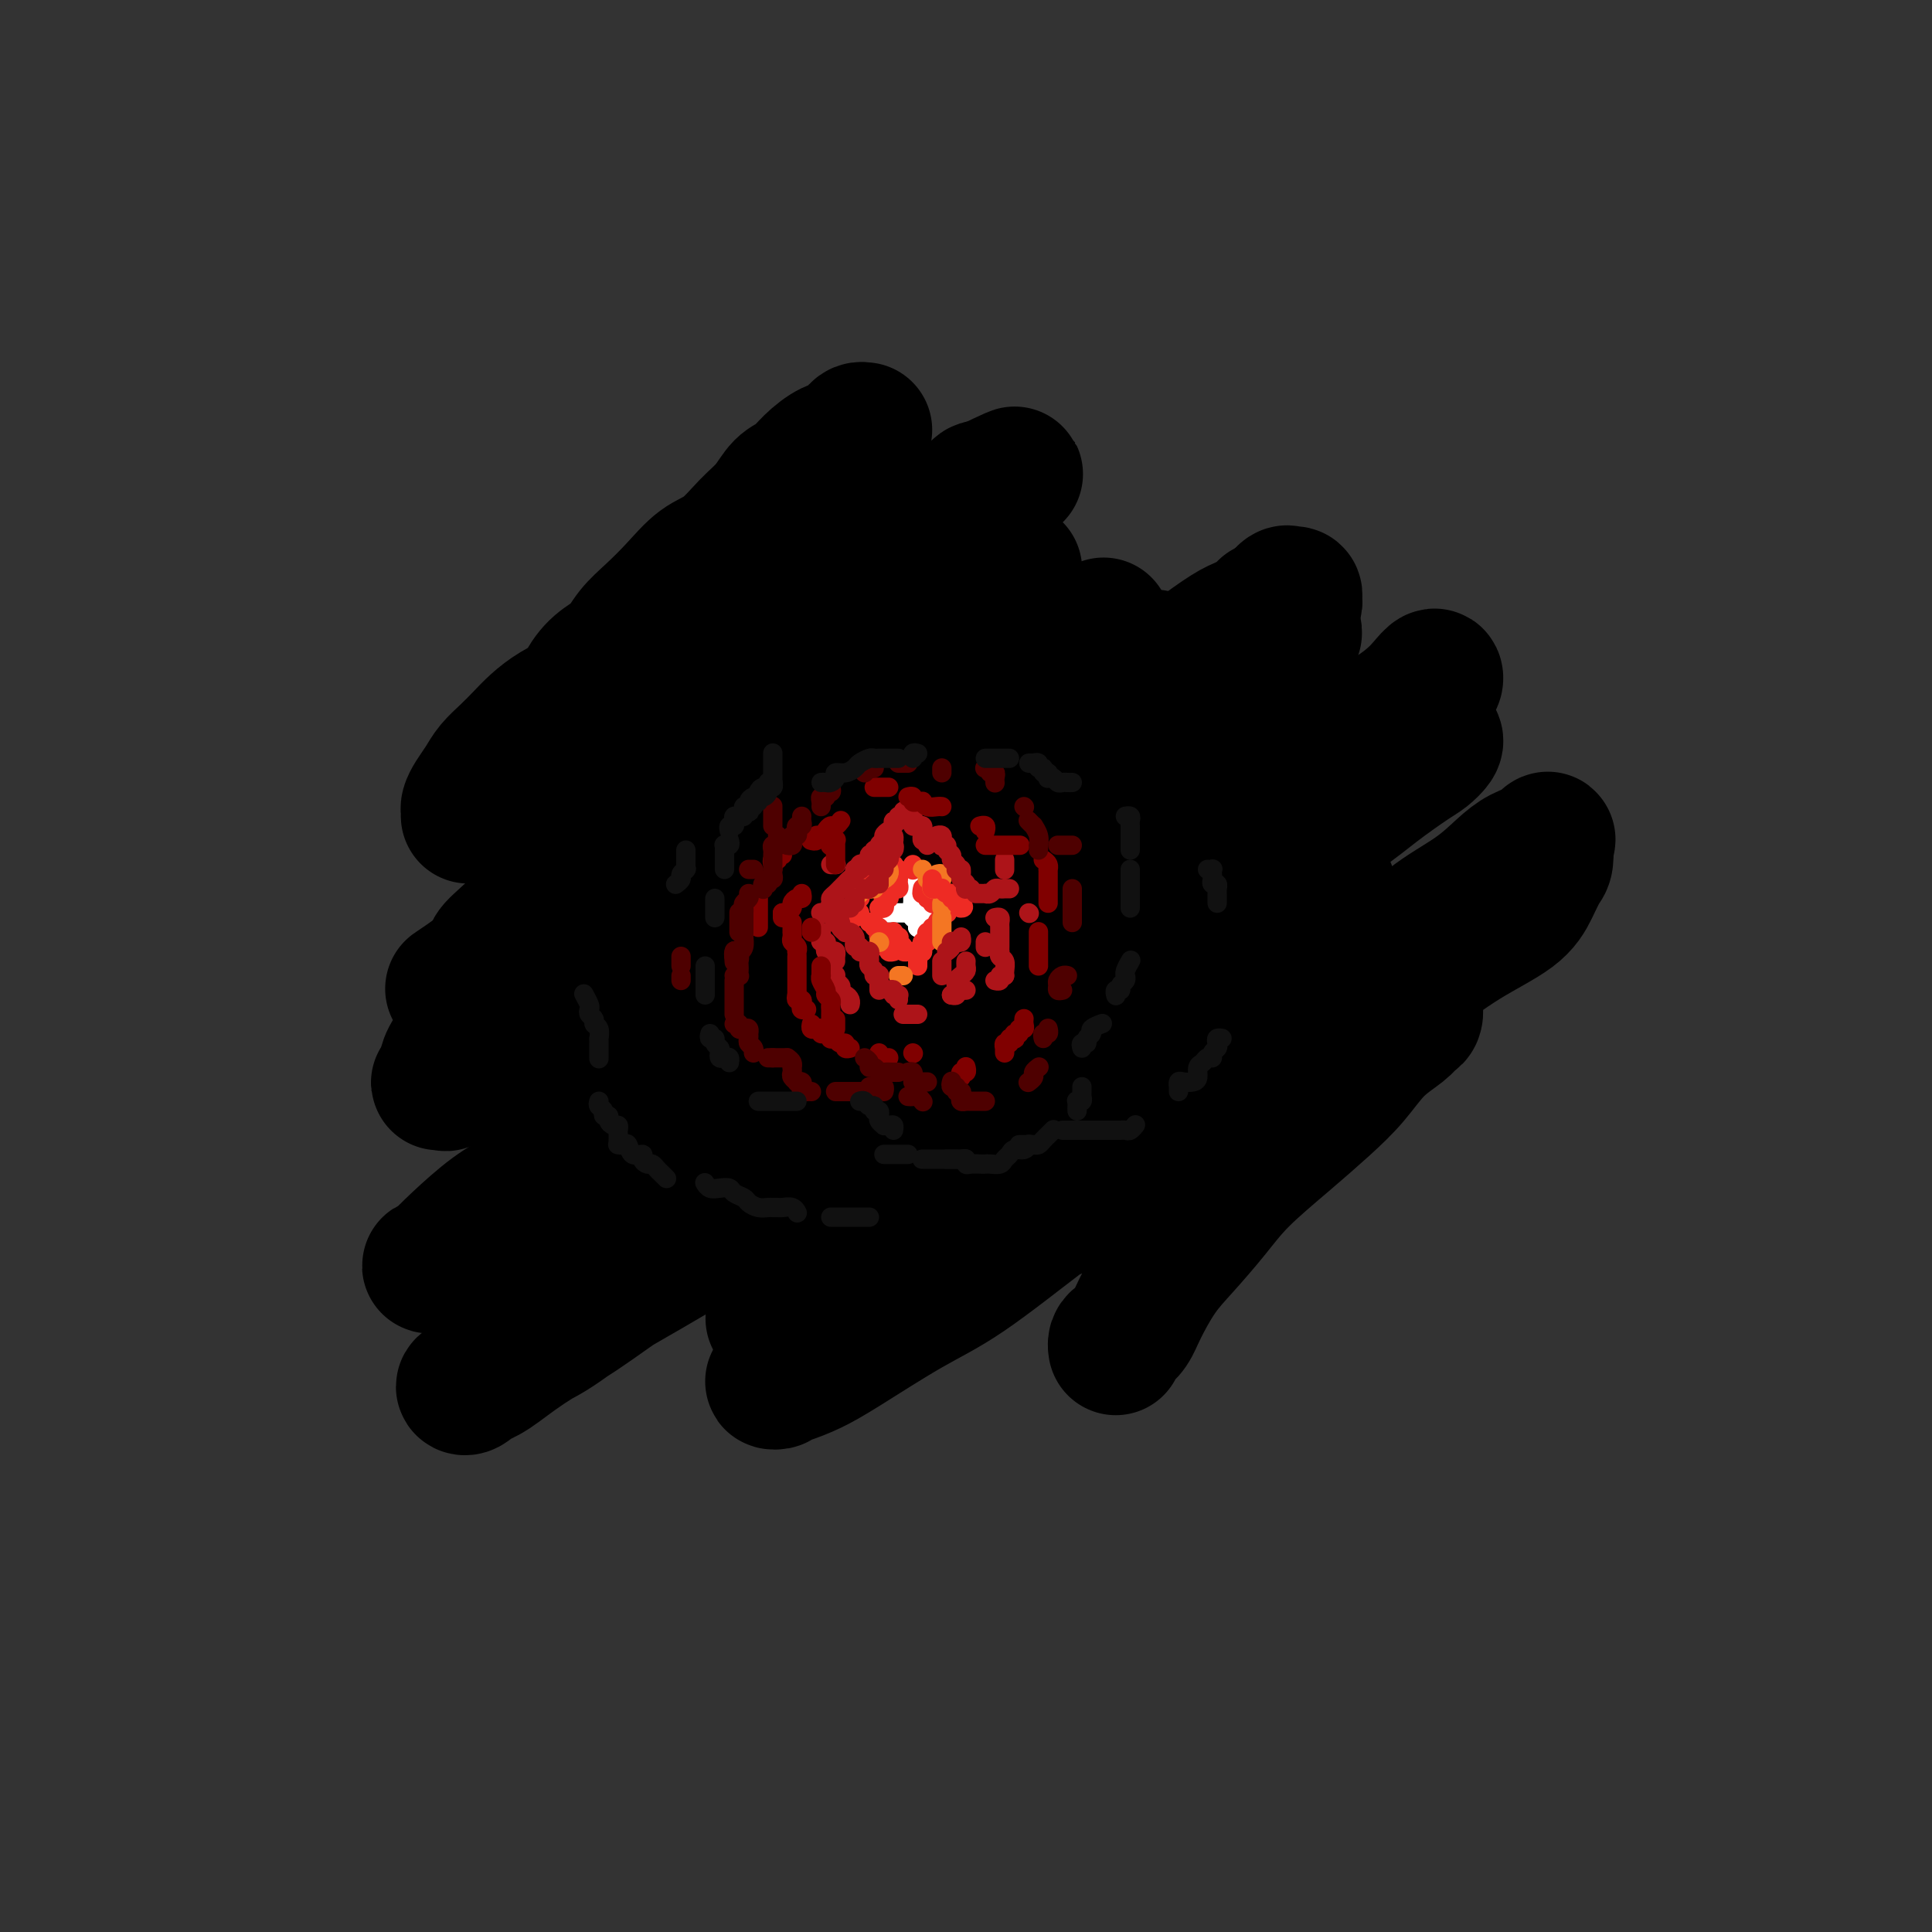 <svg viewBox='0 0 400 400' version='1.1' xmlns='http://www.w3.org/2000/svg' xmlns:xlink='http://www.w3.org/1999/xlink'><rect x="0" y="0" width="400" height="400" fill="#333333" stroke="none"/><g fill='none' stroke='rgb(0,0,0)' stroke-width='28' stroke-linecap='round' stroke-linejoin='round'><path d='M179,89c-0.353,-0.056 -0.706,-0.111 -1,0c-0.294,0.111 -0.529,0.390 -1,1c-0.471,0.610 -1.179,1.551 -2,2c-0.821,0.449 -1.755,0.406 -3,1c-1.245,0.594 -2.800,1.826 -4,3c-1.200,1.174 -2.046,2.289 -3,3c-0.954,0.711 -2.018,1.017 -3,2c-0.982,0.983 -1.882,2.642 -3,4c-1.118,1.358 -2.455,2.414 -4,4c-1.545,1.586 -3.299,3.701 -5,5c-1.701,1.299 -3.350,1.783 -5,3c-1.650,1.217 -3.302,3.167 -5,5c-1.698,1.833 -3.443,3.548 -5,5c-1.557,1.452 -2.925,2.642 -4,4c-1.075,1.358 -1.858,2.885 -3,4c-1.142,1.115 -2.643,1.817 -4,3c-1.357,1.183 -2.571,2.848 -3,4c-0.429,1.152 -0.073,1.792 -1,3c-0.927,1.208 -3.138,2.985 -4,4c-0.862,1.015 -0.375,1.269 -1,2c-0.625,0.731 -2.360,1.937 -3,3c-0.640,1.063 -0.183,1.981 -1,3c-0.817,1.019 -2.909,2.139 -4,3c-1.091,0.861 -1.182,1.463 -2,2c-0.818,0.537 -2.363,1.010 -3,2c-0.637,0.990 -0.367,2.497 -1,3c-0.633,0.503 -2.170,0.003 -3,0c-0.830,-0.003 -0.952,0.491 -1,1c-0.048,0.509 -0.021,1.031 0,1c0.021,-0.031 0.035,-0.616 0,-1c-0.035,-0.384 -0.120,-0.567 0,-1c0.120,-0.433 0.444,-1.116 1,-2c0.556,-0.884 1.345,-1.969 2,-3c0.655,-1.031 1.178,-2.009 2,-3c0.822,-0.991 1.945,-1.997 3,-3c1.055,-1.003 2.042,-2.004 3,-3c0.958,-0.996 1.885,-1.988 3,-3c1.115,-1.012 2.416,-2.045 4,-3c1.584,-0.955 3.451,-1.832 5,-3c1.549,-1.168 2.779,-2.626 5,-4c2.221,-1.374 5.433,-2.665 8,-4c2.567,-1.335 4.489,-2.716 7,-4c2.511,-1.284 5.610,-2.472 9,-4c3.390,-1.528 7.071,-3.396 10,-5c2.929,-1.604 5.104,-2.943 8,-4c2.896,-1.057 6.512,-1.831 9,-3c2.488,-1.169 3.849,-2.732 6,-4c2.151,-1.268 5.091,-2.241 7,-3c1.909,-0.759 2.787,-1.303 4,-2c1.213,-0.697 2.759,-1.546 4,-2c1.241,-0.454 2.175,-0.514 3,-1c0.825,-0.486 1.542,-1.398 2,-2c0.458,-0.602 0.659,-0.893 1,-1c0.341,-0.107 0.823,-0.029 1,0c0.177,0.029 0.048,0.008 0,0c-0.048,-0.008 -0.014,-0.002 0,0c0.014,0.002 0.007,0.001 0,0'/><path d='M204,101c12.211,-5.910 3.240,-1.184 0,1c-3.240,2.184 -0.748,1.825 0,2c0.748,0.175 -0.246,0.885 -1,2c-0.754,1.115 -1.267,2.636 -2,4c-0.733,1.364 -1.685,2.573 -3,4c-1.315,1.427 -2.993,3.074 -5,5c-2.007,1.926 -4.345,4.131 -6,6c-1.655,1.869 -2.629,3.403 -5,6c-2.371,2.597 -6.139,6.256 -9,9c-2.861,2.744 -4.815,4.574 -7,7c-2.185,2.426 -4.600,5.449 -7,8c-2.400,2.551 -4.783,4.631 -7,7c-2.217,2.369 -4.266,5.028 -6,7c-1.734,1.972 -3.153,3.257 -5,5c-1.847,1.743 -4.121,3.942 -6,6c-1.879,2.058 -3.361,3.974 -5,6c-1.639,2.026 -3.433,4.163 -5,6c-1.567,1.837 -2.906,3.375 -4,5c-1.094,1.625 -1.943,3.336 -3,5c-1.057,1.664 -2.323,3.282 -3,4c-0.677,0.718 -0.764,0.538 -1,1c-0.236,0.462 -0.620,1.568 -1,2c-0.380,0.432 -0.755,0.192 -1,0c-0.245,-0.192 -0.358,-0.336 0,-1c0.358,-0.664 1.188,-1.848 2,-3c0.812,-1.152 1.608,-2.271 3,-4c1.392,-1.729 3.381,-4.069 5,-6c1.619,-1.931 2.870,-3.452 5,-6c2.130,-2.548 5.140,-6.121 8,-9c2.860,-2.879 5.569,-5.063 8,-7c2.431,-1.937 4.585,-3.625 7,-6c2.415,-2.375 5.090,-5.436 8,-8c2.910,-2.564 6.053,-4.632 9,-7c2.947,-2.368 5.696,-5.037 8,-7c2.304,-1.963 4.163,-3.221 7,-5c2.837,-1.779 6.653,-4.081 9,-6c2.347,-1.919 3.225,-3.455 5,-5c1.775,-1.545 4.445,-3.097 6,-4c1.555,-0.903 1.993,-1.156 3,-2c1.007,-0.844 2.584,-2.278 3,-3c0.416,-0.722 -0.328,-0.731 0,-1c0.328,-0.269 1.727,-0.799 2,-1c0.273,-0.201 -0.579,-0.072 -1,0c-0.421,0.072 -0.409,0.088 -1,1c-0.591,0.912 -1.784,2.721 -3,4c-1.216,1.279 -2.454,2.027 -4,3c-1.546,0.973 -3.400,2.171 -5,4c-1.600,1.829 -2.946,4.288 -5,6c-2.054,1.712 -4.816,2.677 -8,5c-3.184,2.323 -6.789,6.003 -10,9c-3.211,2.997 -6.029,5.311 -9,8c-2.971,2.689 -6.095,5.751 -9,8c-2.905,2.249 -5.592,3.683 -9,6c-3.408,2.317 -7.538,5.515 -11,8c-3.462,2.485 -6.257,4.256 -9,6c-2.743,1.744 -5.436,3.460 -8,5c-2.564,1.540 -5.001,2.903 -7,4c-1.999,1.097 -3.559,1.928 -5,3c-1.441,1.072 -2.762,2.387 -4,3c-1.238,0.613 -2.394,0.525 -3,1c-0.606,0.475 -0.663,1.512 -1,2c-0.337,0.488 -0.953,0.425 -1,0c-0.047,-0.425 0.477,-1.213 1,-2'/><path d='M98,202c-8.733,5.545 -2.064,1.407 1,-1c3.064,-2.407 2.523,-3.082 3,-4c0.477,-0.918 1.973,-2.078 4,-4c2.027,-1.922 4.586,-4.606 7,-7c2.414,-2.394 4.684,-4.497 7,-7c2.316,-2.503 4.677,-5.405 7,-8c2.323,-2.595 4.606,-4.883 7,-7c2.394,-2.117 4.899,-4.064 7,-6c2.101,-1.936 3.798,-3.860 6,-6c2.202,-2.140 4.908,-4.495 7,-6c2.092,-1.505 3.568,-2.158 5,-3c1.432,-0.842 2.818,-1.873 4,-3c1.182,-1.127 2.161,-2.351 3,-3c0.839,-0.649 1.539,-0.722 2,-1c0.461,-0.278 0.683,-0.761 1,-1c0.317,-0.239 0.730,-0.233 1,0c0.270,0.233 0.398,0.694 0,1c-0.398,0.306 -1.320,0.456 -2,1c-0.680,0.544 -1.117,1.482 -2,3c-0.883,1.518 -2.213,3.617 -4,5c-1.787,1.383 -4.030,2.049 -6,4c-1.970,1.951 -3.668,5.187 -6,8c-2.332,2.813 -5.299,5.203 -8,8c-2.701,2.797 -5.135,6.002 -8,9c-2.865,2.998 -6.159,5.788 -9,9c-2.841,3.212 -5.227,6.845 -8,10c-2.773,3.155 -5.933,5.832 -9,9c-3.067,3.168 -6.041,6.828 -8,9c-1.959,2.172 -2.904,2.855 -4,4c-1.096,1.145 -2.342,2.751 -3,4c-0.658,1.249 -0.727,2.142 -1,3c-0.273,0.858 -0.750,1.683 -1,2c-0.250,0.317 -0.272,0.127 0,0c0.272,-0.127 0.838,-0.191 1,0c0.162,0.191 -0.079,0.639 1,0c1.079,-0.639 3.479,-2.364 6,-4c2.521,-1.636 5.163,-3.185 9,-5c3.837,-1.815 8.870,-3.898 13,-6c4.130,-2.102 7.356,-4.223 13,-7c5.644,-2.777 13.704,-6.210 19,-9c5.296,-2.790 7.826,-4.937 13,-8c5.174,-3.063 12.991,-7.042 18,-10c5.009,-2.958 7.210,-4.896 11,-7c3.790,-2.104 9.169,-4.373 13,-7c3.831,-2.627 6.115,-5.610 9,-8c2.885,-2.390 6.371,-4.186 9,-6c2.629,-1.814 4.400,-3.646 6,-5c1.600,-1.354 3.029,-2.231 4,-3c0.971,-0.769 1.484,-1.431 2,-2c0.516,-0.569 1.034,-1.044 1,-1c-0.034,0.044 -0.620,0.609 -1,1c-0.380,0.391 -0.553,0.609 -1,1c-0.447,0.391 -1.166,0.954 -2,2c-0.834,1.046 -1.781,2.573 -3,4c-1.219,1.427 -2.710,2.752 -4,4c-1.290,1.248 -2.381,2.420 -4,4c-1.619,1.580 -3.768,3.570 -7,6c-3.232,2.430 -7.547,5.301 -11,8c-3.453,2.699 -6.045,5.227 -10,8c-3.955,2.773 -9.273,5.792 -14,9c-4.727,3.208 -8.864,6.604 -13,10'/><path d='M169,193c-9.716,7.021 -10.007,7.075 -13,9c-2.993,1.925 -8.687,5.722 -13,9c-4.313,3.278 -7.244,6.038 -10,8c-2.756,1.962 -5.338,3.128 -8,5c-2.662,1.872 -5.404,4.451 -7,6c-1.596,1.549 -2.044,2.068 -3,3c-0.956,0.932 -2.418,2.277 -3,3c-0.582,0.723 -0.285,0.823 0,1c0.285,0.177 0.556,0.430 1,0c0.444,-0.430 1.061,-1.542 3,-3c1.939,-1.458 5.199,-3.262 8,-5c2.801,-1.738 5.142,-3.409 9,-6c3.858,-2.591 9.234,-6.103 14,-9c4.766,-2.897 8.923,-5.181 14,-8c5.077,-2.819 11.073,-6.175 17,-10c5.927,-3.825 11.785,-8.121 18,-12c6.215,-3.879 12.787,-7.341 19,-11c6.213,-3.659 12.068,-7.515 17,-11c4.932,-3.485 8.942,-6.600 13,-10c4.058,-3.400 8.163,-7.086 11,-10c2.837,-2.914 4.406,-5.057 6,-7c1.594,-1.943 3.213,-3.687 4,-5c0.787,-1.313 0.744,-2.193 1,-3c0.256,-0.807 0.813,-1.539 1,-2c0.187,-0.461 0.004,-0.650 0,-1c-0.004,-0.350 0.170,-0.859 0,-1c-0.170,-0.141 -0.684,0.087 -1,0c-0.316,-0.087 -0.434,-0.489 -1,0c-0.566,0.489 -1.578,1.867 -3,3c-1.422,1.133 -3.252,2.019 -5,3c-1.748,0.981 -3.415,2.057 -5,4c-1.585,1.943 -3.088,4.754 -6,7c-2.912,2.246 -7.233,3.927 -10,6c-2.767,2.073 -3.981,4.537 -7,7c-3.019,2.463 -7.843,4.925 -12,8c-4.157,3.075 -7.649,6.764 -12,10c-4.351,3.236 -9.563,6.018 -14,9c-4.437,2.982 -8.100,6.164 -12,9c-3.900,2.836 -8.039,5.325 -12,8c-3.961,2.675 -7.744,5.536 -12,8c-4.256,2.464 -8.983,4.531 -13,7c-4.017,2.469 -7.322,5.338 -10,7c-2.678,1.662 -4.727,2.116 -7,3c-2.273,0.884 -4.768,2.199 -6,3c-1.232,0.801 -1.201,1.090 -1,1c0.201,-0.090 0.572,-0.558 1,-1c0.428,-0.442 0.914,-0.858 2,-2c1.086,-1.142 2.773,-3.010 5,-5c2.227,-1.990 4.994,-4.102 8,-6c3.006,-1.898 6.249,-3.583 10,-6c3.751,-2.417 8.009,-5.568 12,-8c3.991,-2.432 7.716,-4.145 12,-7c4.284,-2.855 9.128,-6.851 14,-10c4.872,-3.149 9.773,-5.451 14,-8c4.227,-2.549 7.781,-5.344 12,-8c4.219,-2.656 9.105,-5.173 13,-8c3.895,-2.827 6.799,-5.963 9,-8c2.201,-2.037 3.697,-2.974 5,-4c1.303,-1.026 2.411,-2.141 3,-3c0.589,-0.859 0.659,-1.462 1,-2c0.341,-0.538 0.955,-1.011 1,-1c0.045,0.011 -0.477,0.505 -1,1'/><path d='M240,140c2.329,-2.381 -0.849,0.166 -3,2c-2.151,1.834 -3.275,2.953 -5,4c-1.725,1.047 -4.049,2.020 -7,4c-2.951,1.980 -6.528,4.966 -10,7c-3.472,2.034 -6.840,3.117 -10,5c-3.160,1.883 -6.111,4.566 -10,7c-3.889,2.434 -8.715,4.620 -13,7c-4.285,2.380 -8.030,4.954 -12,8c-3.970,3.046 -8.164,6.563 -12,9c-3.836,2.437 -7.314,3.793 -11,6c-3.686,2.207 -7.581,5.265 -11,8c-3.419,2.735 -6.363,5.146 -9,7c-2.637,1.854 -4.967,3.150 -7,4c-2.033,0.850 -3.767,1.254 -5,2c-1.233,0.746 -1.964,1.835 -2,2c-0.036,0.165 0.624,-0.594 1,-1c0.376,-0.406 0.470,-0.459 1,-1c0.530,-0.541 1.497,-1.571 3,-3c1.503,-1.429 3.540,-3.259 6,-5c2.460,-1.741 5.341,-3.394 9,-6c3.659,-2.606 8.097,-6.166 13,-9c4.903,-2.834 10.271,-4.941 16,-8c5.729,-3.059 11.820,-7.069 18,-11c6.180,-3.931 12.449,-7.782 18,-11c5.551,-3.218 10.383,-5.802 16,-9c5.617,-3.198 12.018,-7.011 17,-10c4.982,-2.989 8.546,-5.155 12,-7c3.454,-1.845 6.799,-3.368 9,-5c2.201,-1.632 3.257,-3.373 5,-5c1.743,-1.627 4.174,-3.140 5,-4c0.826,-0.860 0.047,-1.068 0,-1c-0.047,0.068 0.639,0.410 0,1c-0.639,0.590 -2.602,1.427 -4,2c-1.398,0.573 -2.230,0.881 -4,2c-1.770,1.119 -4.479,3.049 -7,5c-2.521,1.951 -4.853,3.924 -8,6c-3.147,2.076 -7.108,4.254 -11,7c-3.892,2.746 -7.715,6.061 -12,9c-4.285,2.939 -9.033,5.503 -13,8c-3.967,2.497 -7.154,4.928 -12,8c-4.846,3.072 -11.352,6.784 -17,10c-5.648,3.216 -10.439,5.936 -15,9c-4.561,3.064 -8.893,6.472 -13,9c-4.107,2.528 -7.989,4.175 -11,6c-3.011,1.825 -5.149,3.827 -7,5c-1.851,1.173 -3.414,1.515 -4,2c-0.586,0.485 -0.196,1.111 0,1c0.196,-0.111 0.197,-0.961 0,-1c-0.197,-0.039 -0.593,0.731 0,0c0.593,-0.731 2.175,-2.965 4,-5c1.825,-2.035 3.892,-3.873 6,-6c2.108,-2.127 4.255,-4.545 7,-7c2.745,-2.455 6.086,-4.947 10,-8c3.914,-3.053 8.400,-6.665 12,-9c3.600,-2.335 6.314,-3.392 10,-6c3.686,-2.608 8.344,-6.768 13,-10c4.656,-3.232 9.310,-5.536 13,-8c3.690,-2.464 6.417,-5.087 9,-7c2.583,-1.913 5.021,-3.115 7,-5c1.979,-1.885 3.500,-4.454 5,-6c1.500,-1.546 2.981,-2.070 4,-3c1.019,-0.930 1.577,-2.266 2,-3c0.423,-0.734 0.712,-0.867 1,-1'/><path d='M227,131c2.142,-2.298 1.496,-1.542 1,-1c-0.496,0.542 -0.841,0.870 -1,1c-0.159,0.130 -0.133,0.063 -1,1c-0.867,0.937 -2.626,2.878 -4,4c-1.374,1.122 -2.362,1.424 -4,3c-1.638,1.576 -3.927,4.426 -6,6c-2.073,1.574 -3.930,1.872 -6,3c-2.070,1.128 -4.354,3.086 -7,5c-2.646,1.914 -5.655,3.784 -9,6c-3.345,2.216 -7.027,4.778 -10,7c-2.973,2.222 -5.236,4.103 -8,6c-2.764,1.897 -6.029,3.810 -9,6c-2.971,2.190 -5.647,4.656 -8,7c-2.353,2.344 -4.383,4.565 -6,6c-1.617,1.435 -2.823,2.084 -4,3c-1.177,0.916 -2.327,2.100 -3,3c-0.673,0.900 -0.868,1.516 -1,2c-0.132,0.484 -0.199,0.836 0,1c0.199,0.164 0.666,0.139 1,0c0.334,-0.139 0.535,-0.394 2,-1c1.465,-0.606 4.192,-1.563 7,-3c2.808,-1.437 5.695,-3.352 10,-5c4.305,-1.648 10.028,-3.028 15,-5c4.972,-1.972 9.193,-4.537 14,-7c4.807,-2.463 10.201,-4.826 15,-7c4.799,-2.174 9.003,-4.161 14,-7c4.997,-2.839 10.785,-6.532 15,-9c4.215,-2.468 6.855,-3.712 10,-6c3.145,-2.288 6.795,-5.622 10,-8c3.205,-2.378 5.965,-3.801 8,-5c2.035,-1.199 3.344,-2.175 4,-3c0.656,-0.825 0.660,-1.499 1,-2c0.340,-0.501 1.016,-0.827 1,-1c-0.016,-0.173 -0.723,-0.192 -1,0c-0.277,0.192 -0.125,0.594 -1,2c-0.875,1.406 -2.776,3.815 -5,6c-2.224,2.185 -4.772,4.146 -7,6c-2.228,1.854 -4.135,3.603 -7,6c-2.865,2.397 -6.686,5.443 -10,8c-3.314,2.557 -6.119,4.624 -10,8c-3.881,3.376 -8.837,8.061 -14,12c-5.163,3.939 -10.531,7.133 -16,11c-5.469,3.867 -11.037,8.408 -16,12c-4.963,3.592 -9.320,6.234 -14,9c-4.680,2.766 -9.681,5.656 -14,9c-4.319,3.344 -7.955,7.142 -12,10c-4.045,2.858 -8.500,4.775 -12,7c-3.500,2.225 -6.046,4.757 -9,7c-2.954,2.243 -6.317,4.198 -9,6c-2.683,1.802 -4.687,3.450 -7,5c-2.313,1.550 -4.934,3.003 -7,4c-2.066,0.997 -3.578,1.539 -5,2c-1.422,0.461 -2.756,0.840 -3,1c-0.244,0.160 0.602,0.101 1,0c0.398,-0.101 0.350,-0.245 1,-1c0.650,-0.755 1.999,-2.120 4,-4c2.001,-1.880 4.654,-4.275 7,-6c2.346,-1.725 4.385,-2.778 8,-5c3.615,-2.222 8.808,-5.611 14,-9'/><path d='M124,237c8.407,-5.861 11.926,-8.015 17,-11c5.074,-2.985 11.705,-6.801 19,-11c7.295,-4.199 15.254,-8.780 22,-12c6.746,-3.220 12.278,-5.077 20,-9c7.722,-3.923 17.635,-9.910 25,-14c7.365,-4.090 12.182,-6.282 18,-9c5.818,-2.718 12.636,-5.963 18,-9c5.364,-3.037 9.273,-5.866 13,-8c3.727,-2.134 7.273,-3.572 10,-5c2.727,-1.428 4.637,-2.844 6,-4c1.363,-1.156 2.181,-2.051 3,-3c0.819,-0.949 1.640,-1.951 2,-2c0.360,-0.049 0.260,0.857 0,1c-0.260,0.143 -0.679,-0.477 -1,0c-0.321,0.477 -0.543,2.049 -1,3c-0.457,0.951 -1.150,1.280 -2,2c-0.850,0.720 -1.856,1.831 -3,3c-1.144,1.169 -2.426,2.395 -4,4c-1.574,1.605 -3.439,3.590 -6,6c-2.561,2.410 -5.818,5.247 -9,8c-3.182,2.753 -6.289,5.422 -10,8c-3.711,2.578 -8.026,5.066 -13,9c-4.974,3.934 -10.609,9.315 -15,13c-4.391,3.685 -7.540,5.673 -12,9c-4.460,3.327 -10.231,7.991 -15,12c-4.769,4.009 -8.537,7.363 -12,10c-3.463,2.637 -6.620,4.557 -10,7c-3.380,2.443 -6.984,5.409 -10,8c-3.016,2.591 -5.444,4.808 -7,6c-1.556,1.192 -2.241,1.358 -3,2c-0.759,0.642 -1.594,1.759 -2,2c-0.406,0.241 -0.383,-0.396 0,-1c0.383,-0.604 1.127,-1.176 2,-2c0.873,-0.824 1.876,-1.900 3,-3c1.124,-1.100 2.370,-2.223 4,-4c1.630,-1.777 3.645,-4.208 6,-6c2.355,-1.792 5.048,-2.947 8,-5c2.952,-2.053 6.161,-5.005 10,-8c3.839,-2.995 8.308,-6.033 13,-9c4.692,-2.967 9.608,-5.864 14,-9c4.392,-3.136 8.261,-6.511 13,-10c4.739,-3.489 10.348,-7.092 15,-10c4.652,-2.908 8.348,-5.121 13,-8c4.652,-2.879 10.259,-6.424 14,-9c3.741,-2.576 5.616,-4.182 8,-6c2.384,-1.818 5.277,-3.847 7,-5c1.723,-1.153 2.277,-1.429 3,-2c0.723,-0.571 1.615,-1.437 2,-2c0.385,-0.563 0.263,-0.821 0,-1c-0.263,-0.179 -0.665,-0.277 -1,0c-0.335,0.277 -0.601,0.931 -2,2c-1.399,1.069 -3.931,2.555 -6,4c-2.069,1.445 -3.675,2.849 -6,5c-2.325,2.151 -5.371,5.049 -8,7c-2.629,1.951 -4.843,2.957 -10,6c-5.157,3.043 -13.259,8.125 -19,12c-5.741,3.875 -9.123,6.543 -14,10c-4.877,3.457 -11.251,7.702 -18,12c-6.749,4.298 -13.875,8.649 -21,13'/><path d='M192,224c-19.823,13.374 -16.880,11.808 -20,14c-3.120,2.192 -12.301,8.142 -20,13c-7.699,4.858 -13.914,8.625 -19,12c-5.086,3.375 -9.041,6.357 -13,9c-3.959,2.643 -7.920,4.945 -11,7c-3.080,2.055 -5.277,3.863 -7,5c-1.723,1.137 -2.970,1.602 -4,2c-1.030,0.398 -1.841,0.728 -2,1c-0.159,0.272 0.334,0.485 1,0c0.666,-0.485 1.504,-1.669 3,-3c1.496,-1.331 3.651,-2.809 6,-4c2.349,-1.191 4.893,-2.097 8,-4c3.107,-1.903 6.776,-4.805 10,-7c3.224,-2.195 6.004,-3.684 10,-6c3.996,-2.316 9.208,-5.457 14,-8c4.792,-2.543 9.165,-4.486 14,-7c4.835,-2.514 10.134,-5.599 15,-8c4.866,-2.401 9.299,-4.118 15,-7c5.701,-2.882 12.670,-6.929 18,-10c5.330,-3.071 9.021,-5.167 14,-8c4.979,-2.833 11.246,-6.405 16,-9c4.754,-2.595 7.993,-4.215 11,-6c3.007,-1.785 5.780,-3.735 8,-5c2.220,-1.265 3.887,-1.846 6,-3c2.113,-1.154 4.673,-2.883 6,-4c1.327,-1.117 1.422,-1.624 2,-2c0.578,-0.376 1.638,-0.622 2,-1c0.362,-0.378 0.025,-0.890 0,-1c-0.025,-0.110 0.262,0.181 0,1c-0.262,0.819 -1.073,2.165 -2,3c-0.927,0.835 -1.968,1.158 -3,2c-1.032,0.842 -2.054,2.203 -4,4c-1.946,1.797 -4.817,4.030 -7,6c-2.183,1.970 -3.678,3.676 -6,6c-2.322,2.324 -5.470,5.266 -9,8c-3.530,2.734 -7.442,5.262 -11,8c-3.558,2.738 -6.763,5.687 -11,9c-4.237,3.313 -9.507,6.990 -14,10c-4.493,3.010 -8.208,5.353 -12,8c-3.792,2.647 -7.660,5.599 -11,8c-3.340,2.401 -6.154,4.251 -9,6c-2.846,1.749 -5.726,3.398 -8,5c-2.274,1.602 -3.943,3.159 -5,4c-1.057,0.841 -1.503,0.966 -2,1c-0.497,0.034 -1.045,-0.025 -1,0c0.045,0.025 0.683,0.133 1,0c0.317,-0.133 0.312,-0.508 1,-1c0.688,-0.492 2.069,-1.103 4,-2c1.931,-0.897 4.410,-2.081 7,-4c2.590,-1.919 5.289,-4.573 9,-7c3.711,-2.427 8.432,-4.628 13,-7c4.568,-2.372 8.983,-4.914 15,-8c6.017,-3.086 13.637,-6.715 20,-10c6.363,-3.285 11.469,-6.226 19,-10c7.531,-3.774 17.488,-8.382 25,-12c7.512,-3.618 12.580,-6.248 17,-9c4.420,-2.752 8.193,-5.628 12,-8c3.807,-2.372 7.647,-4.240 10,-6c2.353,-1.760 3.219,-3.411 4,-5c0.781,-1.589 1.477,-3.117 2,-4c0.523,-0.883 0.871,-1.122 1,-2c0.129,-0.878 0.037,-2.394 0,-3c-0.037,-0.606 -0.018,-0.303 0,0'/><path d='M320,175c1.052,-2.255 0.181,-0.893 -1,0c-1.181,0.893 -2.671,1.316 -4,2c-1.329,0.684 -2.496,1.630 -4,3c-1.504,1.370 -3.344,3.164 -6,5c-2.656,1.836 -6.128,3.715 -9,6c-2.872,2.285 -5.144,4.976 -8,7c-2.856,2.024 -6.295,3.381 -10,6c-3.705,2.619 -7.676,6.501 -11,9c-3.324,2.499 -6.003,3.616 -10,7c-3.997,3.384 -9.314,9.034 -14,13c-4.686,3.966 -8.741,6.248 -13,9c-4.259,2.752 -8.721,5.973 -14,10c-5.279,4.027 -11.374,8.861 -16,12c-4.626,3.139 -7.784,4.582 -12,7c-4.216,2.418 -9.489,5.811 -13,8c-3.511,2.189 -5.258,3.173 -7,4c-1.742,0.827 -3.478,1.498 -5,2c-1.522,0.502 -2.830,0.834 -3,1c-0.170,0.166 0.797,0.164 1,0c0.203,-0.164 -0.360,-0.491 0,-1c0.360,-0.509 1.641,-1.202 3,-2c1.359,-0.798 2.796,-1.702 5,-3c2.204,-1.298 5.175,-2.991 8,-5c2.825,-2.009 5.504,-4.334 8,-6c2.496,-1.666 4.810,-2.672 9,-5c4.190,-2.328 10.257,-5.977 16,-9c5.743,-3.023 11.162,-5.419 16,-8c4.838,-2.581 9.095,-5.346 14,-8c4.905,-2.654 10.459,-5.198 16,-8c5.541,-2.802 11.068,-5.864 15,-8c3.932,-2.136 6.269,-3.348 9,-5c2.731,-1.652 5.857,-3.746 8,-5c2.143,-1.254 3.303,-1.668 4,-2c0.697,-0.332 0.929,-0.582 1,-1c0.071,-0.418 -0.020,-1.006 0,-1c0.020,0.006 0.153,0.604 0,1c-0.153,0.396 -0.590,0.589 -1,1c-0.410,0.411 -0.794,1.040 -2,2c-1.206,0.960 -3.235,2.250 -5,4c-1.765,1.750 -3.268,3.960 -5,6c-1.732,2.040 -3.694,3.910 -6,6c-2.306,2.090 -4.955,4.401 -8,7c-3.045,2.599 -6.486,5.486 -9,8c-2.514,2.514 -4.101,4.655 -6,7c-1.899,2.345 -4.109,4.894 -6,7c-1.891,2.106 -3.463,3.768 -5,6c-1.537,2.232 -3.039,5.032 -4,7c-0.961,1.968 -1.382,3.102 -2,4c-0.618,0.898 -1.434,1.560 -2,2c-0.566,0.440 -0.883,0.657 -1,1c-0.117,0.343 -0.033,0.812 0,1c0.033,0.188 0.017,0.094 0,0'/></g>
<g fill='none' stroke='rgb(255,255,255)' stroke-width='4' stroke-linecap='round' stroke-linejoin='round'><path d='M189,183c0.000,0.447 0.000,0.894 0,1c0.000,0.106 0.000,-0.129 0,0c0.000,0.129 0.000,0.622 0,1c0.000,0.378 0.000,0.640 0,1c0.000,0.360 0.000,0.817 0,1c0.000,0.183 0.000,0.091 0,0'/><path d='M189,187c0.002,0.301 0.004,0.602 0,1c-0.004,0.398 -0.015,0.894 0,1c0.015,0.106 0.057,-0.178 0,0c-0.057,0.178 -0.211,0.818 0,1c0.211,0.182 0.789,-0.096 1,0c0.211,0.096 0.057,0.564 0,1c-0.057,0.436 -0.016,0.839 0,1c0.016,0.161 0.008,0.081 0,0'/><path d='M190,192c0.000,0.000 0.100,0.100 0.1,0.1'/><path d='M184,189c-0.083,0.000 -0.167,0.000 0,0c0.167,0.000 0.584,0.000 1,0c0.416,0.000 0.833,0.000 1,0c0.167,0.000 0.086,0.000 0,0c-0.086,0.000 -0.178,0.000 0,0c0.178,0.000 0.625,0.000 1,0c0.375,0.000 0.678,0.000 1,0c0.322,0.000 0.663,0.000 1,0c0.337,0.000 0.668,0.000 1,0'/><path d='M190,189c1.168,0.000 1.087,0.000 1,0c-0.087,0.000 -0.181,0.000 0,0c0.181,0.000 0.636,0.000 1,0c0.364,0.000 0.636,0.000 1,0c0.364,0.000 0.818,0.000 1,0c0.182,0.000 0.091,0.000 0,0'/></g>
<g fill='none' stroke='rgb(238,43,36)' stroke-width='4' stroke-linecap='round' stroke-linejoin='round'><path d='M185,180c0.081,-0.537 0.162,-1.073 0,-1c-0.162,0.073 -0.565,0.756 -1,1c-0.435,0.244 -0.900,0.049 -1,0c-0.100,-0.049 0.167,0.047 0,0c-0.167,-0.047 -0.767,-0.238 -1,0c-0.233,0.238 -0.100,0.905 0,1c0.100,0.095 0.168,-0.381 0,0c-0.168,0.381 -0.570,1.618 -1,2c-0.430,0.382 -0.886,-0.091 -1,0c-0.114,0.091 0.114,0.746 0,1c-0.114,0.254 -0.570,0.105 -1,0c-0.430,-0.105 -0.833,-0.168 -1,0c-0.167,0.168 -0.097,0.567 0,1c0.097,0.433 0.222,0.900 0,1c-0.222,0.100 -0.791,-0.165 -1,0c-0.209,0.165 -0.060,0.762 0,1c0.060,0.238 0.030,0.119 0,0'/><path d='M186,180c-0.002,0.332 -0.005,0.663 0,1c0.005,0.337 0.016,0.679 0,1c-0.016,0.321 -0.061,0.621 0,1c0.061,0.379 0.226,0.836 0,1c-0.226,0.164 -0.844,0.034 -1,0c-0.156,-0.034 0.151,0.029 0,0c-0.151,-0.029 -0.759,-0.149 -1,0c-0.241,0.149 -0.116,0.565 0,1c0.116,0.435 0.224,0.887 0,1c-0.224,0.113 -0.778,-0.113 -1,0c-0.222,0.113 -0.111,0.566 0,1c0.111,0.434 0.222,0.847 0,1c-0.222,0.153 -0.778,0.044 -1,0c-0.222,-0.044 -0.111,-0.022 0,0'/><path d='M178,189c-0.452,-0.113 -0.905,-0.226 -1,0c-0.095,0.226 0.167,0.792 0,1c-0.167,0.208 -0.762,0.060 -1,0c-0.238,-0.060 -0.119,-0.030 0,0'/><path d='M180,191c0.453,-0.122 0.906,-0.244 1,0c0.094,0.244 -0.172,0.854 0,1c0.172,0.146 0.782,-0.172 1,0c0.218,0.172 0.045,0.833 0,1c-0.045,0.167 0.040,-0.162 0,0c-0.040,0.162 -0.203,0.813 0,1c0.203,0.187 0.771,-0.090 1,0c0.229,0.090 0.118,0.546 0,1c-0.118,0.454 -0.241,0.906 0,1c0.241,0.094 0.848,-0.171 1,0c0.152,0.171 -0.151,0.777 0,1c0.151,0.223 0.758,0.064 1,0c0.242,-0.064 0.121,-0.032 0,0'/><path d='M184,193c0.452,0.032 0.905,0.064 1,0c0.095,-0.064 -0.167,-0.225 0,0c0.167,0.225 0.762,0.835 1,1c0.238,0.165 0.120,-0.113 0,0c-0.120,0.113 -0.244,0.619 0,1c0.244,0.381 0.854,0.638 1,1c0.146,0.362 -0.171,0.829 0,1c0.171,0.171 0.829,0.046 1,0c0.171,-0.046 -0.146,-0.012 0,0c0.146,0.012 0.756,0.004 1,0c0.244,-0.004 0.122,-0.002 0,0'/><path d='M191,197c-0.423,0.024 -0.845,0.049 -1,0c-0.155,-0.049 -0.041,-0.171 0,0c0.041,0.171 0.011,0.633 0,1c-0.011,0.367 -0.003,0.637 0,1c0.003,0.363 0.001,0.818 0,1c-0.001,0.182 -0.000,0.091 0,0'/><path d='M191,197c0.002,0.122 0.004,0.244 0,0c-0.004,-0.244 -0.015,-0.853 0,-1c0.015,-0.147 0.056,0.167 0,0c-0.056,-0.167 -0.207,-0.815 0,-1c0.207,-0.185 0.774,0.094 1,0c0.226,-0.094 0.112,-0.561 0,-1c-0.112,-0.439 -0.223,-0.849 0,-1c0.223,-0.151 0.778,-0.043 1,0c0.222,0.043 0.111,0.022 0,0'/><path d='M194,193c0.000,-0.417 0.000,-0.833 0,-1c0.000,-0.167 0.000,-0.083 0,0'/><path d='M195,187c-0.301,-0.033 -0.601,-0.065 -1,0c-0.399,0.065 -0.895,0.228 -1,0c-0.105,-0.228 0.182,-0.846 0,-1c-0.182,-0.154 -0.833,0.155 -1,0c-0.167,-0.155 0.151,-0.773 0,-1c-0.151,-0.227 -0.771,-0.061 -1,0c-0.229,0.061 -0.065,0.017 0,0c0.065,-0.017 0.033,-0.009 0,0'/><path d='M189,180c0.000,0.111 0.000,0.222 0,0c0.000,-0.222 0.000,-0.778 0,-1c0.000,-0.222 0.000,-0.111 0,0'/><path d='M191,184c-0.008,0.032 -0.016,0.065 0,0c0.016,-0.065 0.057,-0.227 0,0c-0.057,0.227 -0.211,0.844 0,1c0.211,0.156 0.788,-0.150 1,0c0.212,0.150 0.061,0.757 0,1c-0.061,0.243 -0.030,0.121 0,0'/><path d='M196,189c0.111,0.032 0.222,0.064 0,0c-0.222,-0.064 -0.776,-0.223 -1,0c-0.224,0.223 -0.116,0.829 0,1c0.116,0.171 0.241,-0.094 0,0c-0.241,0.094 -0.850,0.546 -1,1c-0.150,0.454 0.157,0.909 0,1c-0.157,0.091 -0.778,-0.182 -1,0c-0.222,0.182 -0.046,0.820 0,1c0.046,0.180 -0.039,-0.096 0,0c0.039,0.096 0.203,0.564 0,1c-0.203,0.436 -0.772,0.839 -1,1c-0.228,0.161 -0.114,0.081 0,0'/></g>
<g fill='none' stroke='rgb(244,118,35)' stroke-width='4' stroke-linecap='round' stroke-linejoin='round'><path d='M184,180c0.083,0.301 0.166,0.603 0,1c-0.166,0.397 -0.581,0.890 -1,1c-0.419,0.110 -0.844,-0.163 -1,0c-0.156,0.163 -0.045,0.761 0,1c0.045,0.239 0.022,0.120 0,0'/><path d='M181,184c-0.340,-0.008 -0.679,-0.016 -1,0c-0.321,0.016 -0.622,0.056 -1,0c-0.378,-0.056 -0.833,-0.207 -1,0c-0.167,0.207 -0.048,0.774 0,1c0.048,0.226 0.024,0.113 0,0'/><path d='M182,195c0.000,0.000 0.100,0.100 0.1,0.1'/><path d='M186,202c0.417,0.000 0.833,0.000 1,0c0.167,0.000 0.083,0.000 0,0'/><path d='M195,195c0.000,-0.303 0.000,-0.606 0,-1c0.000,-0.394 0.000,-0.880 0,-1c0.000,-0.120 0.000,0.125 0,0c0.000,-0.125 0.000,-0.621 0,-1c0.000,-0.379 0.000,-0.640 0,-1c0.000,-0.360 0.000,-0.817 0,-1c-0.000,-0.183 0.000,-0.091 0,0'/><path d='M195,188c0.000,-0.417 0.000,-0.833 0,-1c0.000,-0.167 0.000,-0.083 0,0'/><path d='M194,184c-0.415,0.083 -0.829,0.166 -1,0c-0.171,-0.166 -0.097,-0.581 0,-1c0.097,-0.419 0.219,-0.844 0,-1c-0.219,-0.156 -0.777,-0.045 -1,0c-0.223,0.045 -0.112,0.022 0,0'/><path d='M191,180c0.000,0.000 0.000,0.000 0,0c0.000,0.000 0.000,0.000 0,0'/><path d='M194,181c0.422,-0.111 0.844,-0.222 1,0c0.156,0.222 0.044,0.778 0,1c-0.044,0.222 -0.022,0.111 0,0'/></g>
<g fill='none' stroke='rgb(238,43,36)' stroke-width='4' stroke-linecap='round' stroke-linejoin='round'><path d='M193,182c0.022,0.309 0.044,0.618 0,1c-0.044,0.382 -0.153,0.839 0,1c0.153,0.161 0.567,0.028 1,0c0.433,-0.028 0.886,0.049 1,0c0.114,-0.049 -0.109,-0.224 0,0c0.109,0.224 0.550,0.848 1,1c0.450,0.152 0.908,-0.169 1,0c0.092,0.169 -0.181,0.829 0,1c0.181,0.171 0.818,-0.146 1,0c0.182,0.146 -0.091,0.756 0,1c0.091,0.244 0.545,0.122 1,0'/><path d='M199,187c0.933,1.000 0.267,1.000 0,1c-0.267,0.000 -0.133,0.000 0,0'/></g>
<g fill='none' stroke='rgb(173,20,25)' stroke-width='4' stroke-linecap='round' stroke-linejoin='round'><path d='M184,177c0.002,-0.301 0.004,-0.601 0,-1c-0.004,-0.399 -0.015,-0.896 0,-1c0.015,-0.104 0.057,0.185 0,0c-0.057,-0.185 -0.211,-0.845 0,-1c0.211,-0.155 0.789,0.193 1,0c0.211,-0.193 0.057,-0.928 0,-1c-0.057,-0.072 -0.015,0.519 0,1c0.015,0.481 0.004,0.852 0,1c-0.004,0.148 -0.002,0.074 0,0'/><path d='M185,175c0.214,-0.070 0.249,0.754 0,1c-0.249,0.246 -0.784,-0.088 -1,0c-0.216,0.088 -0.114,0.598 0,1c0.114,0.402 0.241,0.696 0,1c-0.241,0.304 -0.849,0.616 -1,1c-0.151,0.384 0.156,0.838 0,1c-0.156,0.162 -0.774,0.032 -1,0c-0.226,-0.032 -0.061,0.034 0,0c0.061,-0.034 0.016,-0.166 0,0c-0.016,0.166 -0.004,0.632 0,1c0.004,0.368 0.001,0.637 0,1c-0.001,0.363 -0.000,0.818 0,1c0.000,0.182 0.000,0.091 0,0'/><path d='M182,183c-0.341,-0.114 -0.683,-0.227 -1,0c-0.317,0.227 -0.611,0.796 -1,1c-0.389,0.204 -0.875,0.045 -1,0c-0.125,-0.045 0.110,0.026 0,0c-0.110,-0.026 -0.565,-0.147 -1,0c-0.435,0.147 -0.849,0.561 -1,1c-0.151,0.439 -0.041,0.901 0,1c0.041,0.099 0.011,-0.166 0,0c-0.011,0.166 -0.003,0.762 0,1c0.003,0.238 0.002,0.119 0,0'/><path d='M176,188c-0.301,-0.111 -0.603,-0.222 -1,0c-0.397,0.222 -0.891,0.776 -1,1c-0.109,0.224 0.167,0.116 0,0c-0.167,-0.116 -0.777,-0.241 -1,0c-0.223,0.241 -0.060,0.848 0,1c0.060,0.152 0.016,-0.151 0,0c-0.016,0.151 -0.005,0.758 0,1c0.005,0.242 0.002,0.121 0,0'/><path d='M173,191c-0.122,0.022 -0.244,0.045 0,0c0.244,-0.045 0.853,-0.156 1,0c0.147,0.156 -0.167,0.580 0,1c0.167,0.420 0.815,0.834 1,1c0.185,0.166 -0.094,0.082 0,0c0.094,-0.082 0.560,-0.161 1,0c0.440,0.161 0.854,0.564 1,1c0.146,0.436 0.024,0.905 0,1c-0.024,0.095 0.050,-0.185 0,0c-0.050,0.185 -0.223,0.834 0,1c0.223,0.166 0.843,-0.151 1,0c0.157,0.151 -0.150,0.772 0,1c0.150,0.228 0.757,0.065 1,0c0.243,-0.065 0.121,-0.033 0,0'/><path d='M179,197c-0.114,0.024 -0.228,0.048 0,0c0.228,-0.048 0.797,-0.168 1,0c0.203,0.168 0.039,0.623 0,1c-0.039,0.377 0.046,0.676 0,1c-0.046,0.324 -0.223,0.674 0,1c0.223,0.326 0.844,0.627 1,1c0.156,0.373 -0.154,0.817 0,1c0.154,0.183 0.773,0.104 1,0c0.227,-0.104 0.061,-0.234 0,0c-0.061,0.234 -0.016,0.834 0,1c0.016,0.166 0.004,-0.100 0,0c-0.004,0.100 -0.001,0.565 0,1c0.001,0.435 0.000,0.838 0,1c-0.000,0.162 -0.000,0.081 0,0'/><path d='M184,205c0.453,-0.114 0.906,-0.228 1,0c0.094,0.228 -0.171,0.797 0,1c0.171,0.203 0.778,0.041 1,0c0.222,-0.041 0.060,0.041 0,0c-0.060,-0.041 -0.016,-0.203 0,0c0.016,0.203 0.005,0.772 0,1c-0.005,0.228 -0.002,0.114 0,0'/><path d='M187,210c0.339,0.000 0.679,0.000 1,0c0.321,0.000 0.625,0.000 1,0c0.375,0.000 0.821,0.000 1,0c0.179,0.000 0.089,0.000 0,0'/><path d='M195,202c0.000,-0.301 0.000,-0.603 0,-1c0.000,-0.397 0.000,-0.890 0,-1c0.000,-0.110 0.000,0.163 0,0c0.000,-0.163 0.000,-0.761 0,-1c0.000,-0.239 0.000,-0.120 0,0'/><path d='M196,197c0.445,-0.312 0.890,-0.623 1,-1c0.110,-0.377 -0.114,-0.819 0,-1c0.114,-0.181 0.567,-0.100 1,0c0.433,0.100 0.847,0.219 1,0c0.153,-0.219 0.044,-0.777 0,-1c-0.044,-0.223 -0.022,-0.112 0,0'/><path d='M202,185c0.303,-0.002 0.606,-0.004 1,0c0.394,0.004 0.879,0.015 1,0c0.121,-0.015 -0.121,-0.057 0,0c0.121,0.057 0.606,0.211 1,0c0.394,-0.211 0.698,-0.789 1,-1c0.302,-0.211 0.603,-0.057 1,0c0.397,0.057 0.890,0.015 1,0c0.110,-0.015 -0.163,-0.004 0,0c0.163,0.004 0.761,0.001 1,0c0.239,-0.001 0.120,-0.001 0,0'/><path d='M213,189c0.000,0.000 0.100,0.100 0.1,0.1'/><path d='M201,184c-0.415,-0.024 -0.829,-0.048 -1,0c-0.171,0.048 -0.098,0.167 0,0c0.098,-0.167 0.222,-0.619 0,-1c-0.222,-0.381 -0.792,-0.690 -1,-1c-0.208,-0.310 -0.056,-0.622 0,-1c0.056,-0.378 0.016,-0.822 0,-1c-0.016,-0.178 -0.008,-0.089 0,0'/><path d='M198,180c-0.033,0.089 -0.065,0.179 0,0c0.065,-0.179 0.229,-0.626 0,-1c-0.229,-0.374 -0.850,-0.675 -1,-1c-0.150,-0.325 0.170,-0.674 0,-1c-0.170,-0.326 -0.830,-0.627 -1,-1c-0.170,-0.373 0.150,-0.817 0,-1c-0.150,-0.183 -0.771,-0.105 -1,0c-0.229,0.105 -0.065,0.238 0,0c0.065,-0.238 0.031,-0.848 0,-1c-0.031,-0.152 -0.060,0.155 0,0c0.060,-0.155 0.208,-0.773 0,-1c-0.208,-0.227 -0.774,-0.065 -1,0c-0.226,0.065 -0.113,0.032 0,0'/><path d='M192,175c0.113,-0.455 0.226,-0.909 0,-1c-0.226,-0.091 -0.792,0.182 -1,0c-0.208,-0.182 -0.059,-0.820 0,-1c0.059,-0.180 0.026,0.096 0,0c-0.026,-0.096 -0.045,-0.564 0,-1c0.045,-0.436 0.156,-0.838 0,-1c-0.156,-0.162 -0.578,-0.082 -1,0c-0.422,0.082 -0.845,0.166 -1,0c-0.155,-0.166 -0.042,-0.583 0,-1c0.042,-0.417 0.012,-0.833 0,-1c-0.012,-0.167 -0.006,-0.083 0,0'/><path d='M188,168c-0.455,-0.122 -0.911,-0.244 -1,0c-0.089,0.244 0.187,0.853 0,1c-0.187,0.147 -0.837,-0.168 -1,0c-0.163,0.168 0.163,0.818 0,1c-0.163,0.182 -0.813,-0.106 -1,0c-0.187,0.106 0.089,0.605 0,1c-0.089,0.395 -0.545,0.684 -1,1c-0.455,0.316 -0.911,0.658 -1,1c-0.089,0.342 0.187,0.684 0,1c-0.187,0.316 -0.839,0.604 -1,1c-0.161,0.396 0.168,0.898 0,1c-0.168,0.102 -0.832,-0.197 -1,0c-0.168,0.197 0.162,0.889 0,1c-0.162,0.111 -0.814,-0.359 -1,0c-0.186,0.359 0.094,1.546 0,2c-0.094,0.454 -0.561,0.173 -1,0c-0.439,-0.173 -0.849,-0.239 -1,0c-0.151,0.239 -0.043,0.783 0,1c0.043,0.217 0.022,0.109 0,0'/><path d='M178,180c0.120,0.024 0.239,0.048 0,0c-0.239,-0.048 -0.838,-0.168 -1,0c-0.162,0.168 0.111,0.622 0,1c-0.111,0.378 -0.608,0.679 -1,1c-0.392,0.321 -0.679,0.662 -1,1c-0.321,0.338 -0.677,0.672 -1,1c-0.323,0.328 -0.612,0.648 -1,1c-0.388,0.352 -0.874,0.735 -1,1c-0.126,0.265 0.110,0.411 0,1c-0.110,0.589 -0.566,1.622 -1,2c-0.434,0.378 -0.848,0.102 -1,0c-0.152,-0.102 -0.044,-0.029 0,0c0.044,0.029 0.022,0.015 0,0'/><path d='M170,193c0.030,0.303 0.060,0.607 0,1c-0.060,0.393 -0.209,0.876 0,1c0.209,0.124 0.778,-0.111 1,0c0.222,0.111 0.098,0.568 0,1c-0.098,0.432 -0.170,0.837 0,1c0.170,0.163 0.581,0.082 1,0c0.419,-0.082 0.844,-0.166 1,0c0.156,0.166 0.042,0.583 0,1c-0.042,0.417 -0.012,0.833 0,1c0.012,0.167 0.006,0.083 0,0'/><path d='M173,202c0.030,-0.089 0.060,-0.177 0,0c-0.060,0.177 -0.209,0.621 0,1c0.209,0.379 0.778,0.693 1,1c0.222,0.307 0.098,0.608 0,1c-0.098,0.392 -0.170,0.876 0,1c0.170,0.124 0.582,-0.111 1,0c0.418,0.111 0.843,0.568 1,1c0.157,0.432 0.045,0.838 0,1c-0.045,0.162 -0.022,0.081 0,0'/><path d='M173,179c0.111,0.000 0.222,0.000 0,0c-0.222,0.000 -0.778,0.000 -1,0c-0.222,0.000 -0.111,0.000 0,0'/><path d='M206,190c0.423,-0.089 0.845,-0.179 1,0c0.155,0.179 0.041,0.625 0,1c-0.041,0.375 -0.011,0.677 0,1c0.011,0.323 0.003,0.665 0,1c-0.003,0.335 -0.001,0.663 0,1c0.001,0.337 -0.001,0.682 0,1c0.001,0.318 0.004,0.609 0,1c-0.004,0.391 -0.015,0.882 0,1c0.015,0.118 0.057,-0.136 0,0c-0.057,0.136 -0.211,0.663 0,1c0.211,0.337 0.789,0.482 1,1c0.211,0.518 0.057,1.407 0,2c-0.057,0.593 -0.015,0.890 0,1c0.015,0.110 0.004,0.031 0,0c-0.004,-0.031 -0.002,-0.016 0,0'/><path d='M208,202c-0.452,-0.113 -0.905,-0.226 -1,0c-0.095,0.226 0.167,0.792 0,1c-0.167,0.208 -0.762,0.060 -1,0c-0.238,-0.060 -0.119,-0.030 0,0'/><path d='M200,205c-0.301,0.030 -0.603,0.061 -1,0c-0.397,-0.061 -0.890,-0.212 -1,0c-0.110,0.212 0.163,0.788 0,1c-0.163,0.212 -0.761,0.061 -1,0c-0.239,-0.061 -0.120,-0.030 0,0'/><path d='M197,206c0.417,-0.333 0.833,-0.667 1,-1c0.167,-0.333 0.083,-0.666 0,-1c-0.083,-0.334 -0.166,-0.667 0,-1c0.166,-0.333 0.580,-0.664 1,-1c0.420,-0.336 0.844,-0.678 1,-1c0.156,-0.322 0.042,-0.625 0,-1c-0.042,-0.375 -0.012,-0.821 0,-1c0.012,-0.179 0.006,-0.089 0,0'/><path d='M204,196c0.000,0.111 0.000,0.222 0,0c0.000,-0.222 0.000,-0.778 0,-1c0.000,-0.222 0.000,-0.111 0,0'/><path d='M208,180c0.000,0.083 0.000,0.167 0,0c0.000,-0.167 -0.000,-0.583 0,-1c0.000,-0.417 0.000,-0.833 0,-1c0.000,-0.167 0.000,-0.083 0,0'/></g>
<g fill='none' stroke='rgb(128,0,0)' stroke-width='4' stroke-linecap='round' stroke-linejoin='round'><path d='M173,174c0.113,-0.113 0.226,-0.226 0,0c-0.226,0.226 -0.792,0.792 -1,1c-0.208,0.208 -0.060,0.060 0,0c0.060,-0.060 0.030,-0.030 0,0'/><path d='M173,175c0.000,0.332 0.000,0.663 0,1c0.000,0.337 0.000,0.679 0,1c0.000,0.321 0.000,0.622 0,1c0.000,0.378 0.000,0.832 0,1c0.000,0.168 0.000,0.048 0,0c0.000,-0.048 0.000,-0.024 0,0'/><path d='M166,185c0.081,0.447 0.161,0.894 0,1c-0.161,0.106 -0.564,-0.129 -1,0c-0.436,0.129 -0.905,0.623 -1,1c-0.095,0.377 0.185,0.637 0,1c-0.185,0.363 -0.833,0.829 -1,1c-0.167,0.171 0.147,0.046 0,0c-0.147,-0.046 -0.756,-0.013 -1,0c-0.244,0.013 -0.122,0.007 0,0'/><path d='M162,189c0.000,0.417 0.000,0.833 0,1c0.000,0.167 0.000,0.083 0,0'/><path d='M163,190c0.000,0.000 0.100,0.100 0.1,0.1'/><path d='M164,191c-0.001,0.303 -0.001,0.606 0,1c0.001,0.394 0.004,0.879 0,1c-0.004,0.121 -0.015,-0.121 0,0c0.015,0.121 0.057,0.606 0,1c-0.057,0.394 -0.211,0.696 0,1c0.211,0.304 0.789,0.610 1,1c0.211,0.390 0.057,0.864 0,1c-0.057,0.136 -0.015,-0.065 0,0c0.015,0.065 0.004,0.395 0,1c-0.004,0.605 -0.001,1.486 0,2c0.001,0.514 0.000,0.663 0,1c-0.000,0.337 -0.000,0.864 0,1c0.000,0.136 0.000,-0.117 0,0c-0.000,0.117 -0.000,0.606 0,1c0.000,0.394 0.000,0.694 0,1c-0.000,0.306 -0.000,0.618 0,1c0.000,0.382 0.000,0.834 0,1c-0.000,0.166 -0.000,0.048 0,0c0.000,-0.048 0.000,-0.024 0,0'/><path d='M165,206c-0.111,0.445 -0.222,0.890 0,1c0.222,0.110 0.778,-0.114 1,0c0.222,0.114 0.111,0.567 0,1c-0.111,0.433 -0.222,0.847 0,1c0.222,0.153 0.778,0.044 1,0c0.222,-0.044 0.111,-0.022 0,0'/><path d='M168,212c-0.081,0.414 -0.163,0.828 0,1c0.163,0.172 0.569,0.102 1,0c0.431,-0.102 0.885,-0.238 1,0c0.115,0.238 -0.109,0.849 0,1c0.109,0.151 0.550,-0.157 1,0c0.450,0.157 0.908,0.778 1,1c0.092,0.222 -0.181,0.044 0,0c0.181,-0.044 0.818,0.044 1,0c0.182,-0.044 -0.091,-0.222 0,0c0.091,0.222 0.547,0.844 1,1c0.453,0.156 0.905,-0.154 1,0c0.095,0.154 -0.167,0.772 0,1c0.167,0.228 0.762,0.065 1,0c0.238,-0.065 0.119,-0.033 0,0'/><path d='M182,218c0.022,0.423 0.045,0.845 0,1c-0.045,0.155 -0.156,0.041 0,0c0.156,-0.041 0.581,-0.011 1,0c0.419,0.011 0.834,0.003 1,0c0.166,-0.003 0.083,-0.002 0,0'/><path d='M189,218c0.000,0.000 0.100,0.100 0.1,0.1'/><path d='M173,213c0.000,-0.311 0.000,-0.622 0,-1c0.000,-0.378 0.000,-0.822 0,-1c0.000,-0.178 0.000,-0.089 0,0'/><path d='M172,211c-0.002,-0.333 -0.005,-0.667 0,-1c0.005,-0.333 0.016,-0.666 0,-1c-0.016,-0.334 -0.061,-0.670 0,-1c0.061,-0.330 0.227,-0.653 0,-1c-0.227,-0.347 -0.845,-0.719 -1,-1c-0.155,-0.281 0.155,-0.470 0,-1c-0.155,-0.530 -0.774,-1.400 -1,-2c-0.226,-0.600 -0.061,-0.932 0,-1c0.061,-0.068 0.016,0.126 0,0c-0.016,-0.126 -0.004,-0.572 0,-1c0.004,-0.428 0.001,-0.836 0,-1c-0.001,-0.164 -0.001,-0.082 0,0'/><path d='M168,193c0.000,-0.417 0.000,-0.833 0,-1c0.000,-0.167 0.000,-0.083 0,0'/><path d='M157,192c0.000,-0.341 0.000,-0.683 0,-1c0.000,-0.317 0.000,-0.610 0,-1c0.000,-0.390 0.000,-0.879 0,-1c0.000,-0.121 0.000,0.125 0,0c0.000,-0.125 0.000,-0.621 0,-1c0.000,-0.379 0.000,-0.640 0,-1c-0.000,-0.360 0.000,-0.817 0,-1c0.000,-0.183 0.000,-0.091 0,0'/><path d='M160,180c0.032,-0.301 0.065,-0.603 0,-1c-0.065,-0.397 -0.227,-0.891 0,-1c0.227,-0.109 0.844,0.167 1,0c0.156,-0.167 -0.150,-0.776 0,-1c0.150,-0.224 0.757,-0.064 1,0c0.243,0.064 0.121,0.032 0,0'/><path d='M168,174c-0.120,-0.032 -0.239,-0.064 0,0c0.239,0.064 0.838,0.223 1,0c0.162,-0.223 -0.111,-0.829 0,-1c0.111,-0.171 0.608,0.094 1,0c0.392,-0.094 0.680,-0.547 1,-1c0.320,-0.453 0.673,-0.905 1,-1c0.327,-0.095 0.626,0.167 1,0c0.374,-0.167 0.821,-0.762 1,-1c0.179,-0.238 0.089,-0.119 0,0'/><path d='M181,163c0.445,0.000 0.890,0.000 1,0c0.110,0.000 -0.115,0.000 0,0c0.115,0.000 0.569,0.000 1,0c0.431,0.000 0.837,0.000 1,0c0.163,0.000 0.081,0.000 0,0'/><path d='M188,165c0.445,-0.114 0.889,-0.228 1,0c0.111,0.228 -0.112,0.797 0,1c0.112,0.203 0.558,0.040 1,0c0.442,-0.040 0.879,0.042 1,0c0.121,-0.042 -0.072,-0.207 0,0c0.072,0.207 0.411,0.788 1,1c0.589,0.212 1.428,0.057 2,0c0.572,-0.057 0.878,-0.016 1,0c0.122,0.016 0.061,0.008 0,0'/><path d='M203,171c-0.113,0.030 -0.226,0.061 0,0c0.226,-0.061 0.793,-0.212 1,0c0.207,0.212 0.056,0.788 0,1c-0.056,0.212 -0.016,0.061 0,0c0.016,-0.061 0.008,-0.030 0,0'/><path d='M204,175c0.447,0.000 0.894,0.000 1,0c0.106,0.000 -0.130,0.000 0,0c0.130,0.000 0.625,0.000 1,0c0.375,0.000 0.630,0.000 1,0c0.370,0.000 0.856,0.000 1,0c0.144,0.000 -0.054,0.000 0,0c0.054,0.000 0.361,0.000 1,0c0.639,0.000 1.611,0.000 2,0c0.389,0.000 0.194,0.000 0,0'/><path d='M216,178c0.423,0.303 0.845,0.606 1,1c0.155,0.394 0.041,0.879 0,1c-0.041,0.121 -0.011,-0.121 0,0c0.011,0.121 0.003,0.606 0,1c-0.003,0.394 -0.001,0.697 0,1c0.001,0.303 0.000,0.606 0,1c-0.000,0.394 -0.000,0.880 0,1c0.000,0.120 0.000,-0.125 0,0c-0.000,0.125 -0.000,0.621 0,1c0.000,0.379 0.000,0.640 0,1c-0.000,0.360 -0.000,0.817 0,1c0.000,0.183 0.000,0.091 0,0'/><path d='M215,193c0.000,-0.089 0.000,-0.177 0,0c0.000,0.177 -0.000,0.621 0,1c0.000,0.379 0.000,0.693 0,1c-0.000,0.307 0.000,0.607 0,1c0.000,0.393 0.000,0.880 0,1c0.000,0.120 0.000,-0.125 0,0c-0.000,0.125 0.000,0.621 0,1c0.000,0.379 -0.000,0.640 0,1c0.000,0.360 0.000,0.817 0,1c0.000,0.183 0.000,0.091 0,0'/><path d='M212,211c0.009,-0.081 0.017,-0.161 0,0c-0.017,0.161 -0.061,0.564 0,1c0.061,0.436 0.226,0.905 0,1c-0.226,0.095 -0.844,-0.185 -1,0c-0.156,0.185 0.150,0.833 0,1c-0.150,0.167 -0.757,-0.147 -1,0c-0.243,0.147 -0.121,0.756 0,1c0.121,0.244 0.243,0.122 0,0c-0.243,-0.122 -0.850,-0.244 -1,0c-0.150,0.244 0.156,0.854 0,1c-0.156,0.146 -0.774,-0.171 -1,0c-0.226,0.171 -0.061,0.829 0,1c0.061,0.171 0.016,-0.146 0,0c-0.016,0.146 -0.005,0.756 0,1c0.005,0.244 0.002,0.122 0,0'/><path d='M200,221c-0.030,-0.121 -0.061,-0.242 0,0c0.061,0.242 0.212,0.848 0,1c-0.212,0.152 -0.788,-0.152 -1,0c-0.212,0.152 -0.061,0.758 0,1c0.061,0.242 0.030,0.121 0,0'/></g>
<g fill='none' stroke='rgb(78,0,0)' stroke-width='4' stroke-linecap='round' stroke-linejoin='round'><path d='M160,167c0.000,-0.089 0.000,-0.178 0,0c0.000,0.178 0.000,0.622 0,1c0.000,0.378 0.000,0.689 0,1c0.000,0.311 0.000,0.622 0,1c0.000,0.378 0.000,0.822 0,1c0.000,0.178 0.000,0.089 0,0'/><path d='M161,173c0.008,0.311 0.016,0.622 0,1c-0.016,0.378 -0.057,0.822 0,1c0.057,0.178 0.211,0.089 0,0c-0.211,-0.089 -0.789,-0.178 -1,0c-0.211,0.178 -0.057,0.622 0,1c0.057,0.378 0.015,0.689 0,1c-0.015,0.311 -0.004,0.622 0,1c0.004,0.378 0.001,0.822 0,1c-0.001,0.178 -0.001,0.089 0,0'/><path d='M160,180c0.009,-0.081 0.017,-0.161 0,0c-0.017,0.161 -0.061,0.564 0,1c0.061,0.436 0.227,0.905 0,1c-0.227,0.095 -0.845,-0.185 -1,0c-0.155,0.185 0.154,0.833 0,1c-0.154,0.167 -0.772,-0.147 -1,0c-0.228,0.147 -0.065,0.756 0,1c0.065,0.244 0.033,0.122 0,0'/><path d='M153,189c0.000,-0.089 0.000,-0.178 0,0c0.000,0.178 0.000,0.622 0,1c0.000,0.378 0.000,0.690 0,1c-0.000,0.310 0.000,0.619 0,1c0.000,0.381 0.000,0.833 0,1c0.000,0.167 0.000,0.048 0,0c0.000,-0.048 0.000,-0.024 0,0'/><path d='M152,197c0.030,-0.120 0.061,-0.239 0,0c-0.061,0.239 -0.212,0.837 0,1c0.212,0.163 0.789,-0.110 1,0c0.211,0.110 0.058,0.604 0,1c-0.058,0.396 -0.019,0.695 0,1c0.019,0.305 0.019,0.618 0,1c-0.019,0.382 -0.057,0.834 0,1c0.057,0.166 0.208,0.045 0,0c-0.208,-0.045 -0.774,-0.013 -1,0c-0.226,0.013 -0.113,0.006 0,0'/><path d='M152,203c0.000,0.341 0.000,0.683 0,1c0.000,0.317 0.000,0.610 0,1c0.000,0.390 0.000,0.878 0,1c0.000,0.122 0.000,-0.121 0,0c0.000,0.121 0.000,0.607 0,1c0.000,0.393 0.000,0.693 0,1c0.000,0.307 0.000,0.621 0,1c0.000,0.379 0.000,0.823 0,1c0.000,0.177 0.000,0.089 0,0'/><path d='M152,212c0.445,-0.111 0.890,-0.222 1,0c0.110,0.222 -0.114,0.777 0,1c0.114,0.223 0.567,0.115 1,0c0.433,-0.115 0.847,-0.238 1,0c0.153,0.238 0.045,0.837 0,1c-0.045,0.163 -0.026,-0.110 0,0c0.026,0.110 0.059,0.604 0,1c-0.059,0.396 -0.212,0.694 0,1c0.212,0.306 0.788,0.621 1,1c0.212,0.379 0.061,0.823 0,1c-0.061,0.177 -0.030,0.089 0,0'/><path d='M159,219c0.417,0.000 0.833,0.000 1,0c0.167,0.000 0.083,0.000 0,0'/><path d='M160,219c-0.091,0.000 -0.182,0.000 0,0c0.182,0.000 0.636,-0.000 1,0c0.364,0.000 0.636,0.000 1,0c0.364,-0.000 0.818,0.000 1,0c0.182,0.000 0.091,0.000 0,0'/><path d='M163,219c0.422,0.303 0.844,0.606 1,1c0.156,0.394 0.046,0.880 0,1c-0.046,0.120 -0.027,-0.125 0,0c0.027,0.125 0.064,0.621 0,1c-0.064,0.379 -0.227,0.640 0,1c0.227,0.360 0.845,0.818 1,1c0.155,0.182 -0.152,0.087 0,0c0.152,-0.087 0.762,-0.167 1,0c0.238,0.167 0.102,0.581 0,1c-0.102,0.419 -0.171,0.844 0,1c0.171,0.156 0.582,0.042 1,0c0.418,-0.042 0.843,-0.011 1,0c0.157,0.011 0.045,0.003 0,0c-0.045,-0.003 -0.022,-0.002 0,0'/><path d='M173,226c0.331,0.000 0.662,0.000 1,0c0.338,0.000 0.682,-0.000 1,0c0.318,0.000 0.611,0.000 1,0c0.389,0.000 0.875,0.000 1,0c0.125,0.000 -0.111,0.000 0,0c0.111,0.000 0.568,0.000 1,0c0.432,0.000 0.838,0.000 1,0c0.162,0.000 0.081,0.000 0,0'/><path d='M180,225c0.301,0.002 0.603,0.004 1,0c0.397,-0.004 0.891,-0.015 1,0c0.109,0.015 -0.167,0.056 0,0c0.167,-0.056 0.776,-0.207 1,0c0.224,0.207 0.064,0.774 0,1c-0.064,0.226 -0.032,0.113 0,0'/><path d='M188,227c0.339,0.030 0.679,0.060 1,0c0.321,-0.060 0.625,-0.208 1,0c0.375,0.208 0.821,0.774 1,1c0.179,0.226 0.089,0.113 0,0'/><path d='M192,224c-0.445,0.000 -0.890,0.000 -1,0c-0.110,0.000 0.115,0.000 0,0c-0.115,0.000 -0.569,0.000 -1,0c-0.431,-0.000 -0.837,0.000 -1,0c-0.163,0.000 -0.081,0.000 0,0'/><path d='M179,219c0.446,0.301 0.892,0.603 1,1c0.108,0.397 -0.122,0.891 0,1c0.122,0.109 0.597,-0.167 1,0c0.403,0.167 0.735,0.777 1,1c0.265,0.223 0.463,0.060 1,0c0.537,-0.060 1.414,-0.016 2,0c0.586,0.016 0.882,0.005 1,0c0.118,-0.005 0.059,-0.002 0,0'/><path d='M188,222c0.422,-0.111 0.844,-0.222 1,0c0.156,0.222 0.044,0.778 0,1c-0.044,0.222 -0.022,0.111 0,0'/><path d='M197,224c0.032,-0.122 0.065,-0.244 0,0c-0.065,0.244 -0.227,0.853 0,1c0.227,0.147 0.845,-0.167 1,0c0.155,0.167 -0.151,0.815 0,1c0.151,0.185 0.761,-0.094 1,0c0.239,0.094 0.109,0.561 0,1c-0.109,0.439 -0.197,0.850 0,1c0.197,0.150 0.680,0.040 1,0c0.320,-0.040 0.478,-0.011 1,0c0.522,0.011 1.410,0.003 2,0c0.590,-0.003 0.883,-0.001 1,0c0.117,0.001 0.059,0.000 0,0'/><path d='M213,224c-0.121,0.091 -0.242,0.182 0,0c0.242,-0.182 0.848,-0.636 1,-1c0.152,-0.364 -0.152,-0.636 0,-1c0.152,-0.364 0.758,-0.818 1,-1c0.242,-0.182 0.121,-0.091 0,0'/><path d='M216,215c-0.113,-0.453 -0.226,-0.906 0,-1c0.226,-0.094 0.793,0.171 1,0c0.207,-0.171 0.056,-0.777 0,-1c-0.056,-0.223 -0.016,-0.064 0,0c0.016,0.064 0.008,0.032 0,0'/><path d='M220,205c-0.429,0.091 -0.857,0.182 -1,0c-0.143,-0.182 0.000,-0.637 0,-1c-0.000,-0.363 -0.144,-0.633 0,-1c0.144,-0.367 0.577,-0.829 1,-1c0.423,-0.171 0.835,-0.049 1,0c0.165,0.049 0.082,0.024 0,0'/><path d='M222,191c0.000,-0.302 0.000,-0.605 0,-1c0.000,-0.395 -0.000,-0.883 0,-1c0.000,-0.117 0.000,0.137 0,0c0.000,-0.137 0.000,-0.664 0,-1c-0.000,-0.336 0.000,-0.482 0,-1c0.000,-0.518 -0.000,-1.407 0,-2c0.000,-0.593 0.000,-0.890 0,-1c0.000,-0.110 0.000,-0.031 0,0c0.000,0.031 0.000,0.016 0,0'/><path d='M222,175c-0.340,0.000 -0.679,0.000 -1,0c-0.321,0.000 -0.622,0.000 -1,0c-0.378,0.000 -0.833,0.000 -1,0c-0.167,0.000 -0.048,0.000 0,0c0.048,0.000 0.024,0.000 0,0'/><path d='M215,176c0.009,-0.467 0.017,-0.933 0,-1c-0.017,-0.067 -0.061,0.266 0,0c0.061,-0.266 0.226,-1.129 0,-2c-0.226,-0.871 -0.844,-1.749 -1,-2c-0.156,-0.251 0.150,0.125 0,0c-0.150,-0.125 -0.757,-0.750 -1,-1c-0.243,-0.250 -0.121,-0.125 0,0'/><path d='M212,167c0.000,0.000 0.100,0.100 0.1,0.1'/><path d='M206,162c0.009,0.081 0.017,0.161 0,0c-0.017,-0.161 -0.061,-0.565 0,-1c0.061,-0.435 0.227,-0.901 0,-1c-0.227,-0.099 -0.845,0.170 -1,0c-0.155,-0.170 0.154,-0.777 0,-1c-0.154,-0.223 -0.772,-0.060 -1,0c-0.228,0.060 -0.065,0.017 0,0c0.065,-0.017 0.033,-0.009 0,0'/><path d='M195,159c0.000,0.417 0.000,0.833 0,1c0.000,0.167 0.000,0.083 0,0'/><path d='M188,158c-0.311,0.000 -0.622,0.000 -1,0c-0.378,0.000 -0.822,0.000 -1,0c-0.178,0.000 -0.089,0.000 0,0'/><path d='M181,159c-0.310,0.030 -0.619,0.060 -1,0c-0.381,-0.060 -0.833,-0.208 -1,0c-0.167,0.208 -0.048,0.774 0,1c0.048,0.226 0.024,0.113 0,0'/><path d='M172,163c0.121,0.455 0.243,0.909 0,1c-0.243,0.091 -0.850,-0.182 -1,0c-0.150,0.182 0.156,0.820 0,1c-0.156,0.180 -0.774,-0.096 -1,0c-0.226,0.096 -0.061,0.564 0,1c0.061,0.436 0.017,0.839 0,1c-0.017,0.161 -0.009,0.081 0,0'/><path d='M166,169c-0.030,0.304 -0.060,0.607 0,1c0.060,0.393 0.208,0.875 0,1c-0.208,0.125 -0.774,-0.107 -1,0c-0.226,0.107 -0.112,0.554 0,1c0.112,0.446 0.222,0.890 0,1c-0.222,0.110 -0.778,-0.114 -1,0c-0.222,0.114 -0.111,0.567 0,1c0.111,0.433 0.222,0.847 0,1c-0.222,0.153 -0.778,0.044 -1,0c-0.222,-0.044 -0.111,-0.022 0,0'/><path d='M156,180c-0.417,0.000 -0.833,0.000 -1,0c-0.167,0.000 -0.083,0.000 0,0'/><path d='M155,185c0.113,0.331 0.226,0.662 0,1c-0.226,0.338 -0.793,0.682 -1,1c-0.207,0.318 -0.056,0.609 0,1c0.056,0.391 0.015,0.882 0,1c-0.015,0.118 -0.004,-0.138 0,0c0.004,0.138 0.002,0.670 0,1c-0.002,0.330 -0.003,0.457 0,1c0.003,0.543 0.011,1.503 0,2c-0.011,0.497 -0.041,0.533 0,1c0.041,0.467 0.155,1.365 0,2c-0.155,0.635 -0.578,1.005 -1,1c-0.422,-0.005 -0.845,-0.386 -1,0c-0.155,0.386 -0.044,1.539 0,2c0.044,0.461 0.022,0.231 0,0'/><path d='M141,203c0.000,-0.422 0.000,-0.844 0,-1c0.000,-0.156 0.000,-0.044 0,0c0.000,0.044 0.000,0.022 0,0'/><path d='M141,200c0.000,-0.311 0.000,-0.622 0,-1c0.000,-0.378 0.000,-0.822 0,-1c0.000,-0.178 0.000,-0.089 0,0'/></g>
<g fill='none' stroke='rgb(17,17,17)' stroke-width='4' stroke-linecap='round' stroke-linejoin='round'><path d='M160,156c0.000,-0.081 0.000,-0.162 0,0c0.000,0.162 0.000,0.568 0,1c0.000,0.432 0.000,0.889 0,1c0.000,0.111 0.000,-0.124 0,0c0.000,0.124 0.000,0.608 0,1c0.000,0.392 0.000,0.693 0,1c0.000,0.307 0.000,0.621 0,1c0.000,0.379 0.000,0.823 0,1c0.000,0.177 0.000,0.089 0,0'/><path d='M160,162c-0.444,-0.119 -0.889,-0.238 -1,0c-0.111,0.238 0.111,0.834 0,1c-0.111,0.166 -0.556,-0.096 -1,0c-0.444,0.096 -0.889,0.552 -1,1c-0.111,0.448 0.110,0.890 0,1c-0.110,0.110 -0.550,-0.111 -1,0c-0.450,0.111 -0.908,0.556 -1,1c-0.092,0.444 0.182,0.889 0,1c-0.182,0.111 -0.820,-0.111 -1,0c-0.180,0.111 0.096,0.556 0,1c-0.096,0.444 -0.565,0.889 -1,1c-0.435,0.111 -0.834,-0.110 -1,0c-0.166,0.110 -0.097,0.552 0,1c0.097,0.448 0.222,0.904 0,1c-0.222,0.096 -0.790,-0.166 -1,0c-0.210,0.166 -0.060,0.762 0,1c0.060,0.238 0.030,0.119 0,0'/><path d='M151,174c0.113,0.416 0.226,0.832 0,1c-0.226,0.168 -0.793,0.086 -1,0c-0.207,-0.086 -0.056,-0.178 0,0c0.056,0.178 0.015,0.626 0,1c-0.015,0.374 -0.004,0.675 0,1c0.004,0.325 0.001,0.675 0,1c-0.001,0.325 -0.000,0.626 0,1c0.000,0.374 0.000,0.821 0,1c-0.000,0.179 -0.000,0.089 0,0'/><path d='M148,186c0.000,0.342 0.000,0.684 0,1c0.000,0.316 0.000,0.607 0,1c0.000,0.393 0.000,0.889 0,1c0.000,0.111 0.000,-0.162 0,0c0.000,0.162 0.000,0.761 0,1c0.000,0.239 0.000,0.120 0,0'/><path d='M146,200c0.000,0.303 0.000,0.606 0,1c0.000,0.394 0.000,0.879 0,1c0.000,0.121 0.000,-0.121 0,0c-0.000,0.121 -0.000,0.607 0,1c0.000,0.393 0.000,0.694 0,1c0.000,0.306 -0.000,0.618 0,1c0.000,0.382 0.000,0.834 0,1c0.000,0.166 0.000,0.048 0,0c0.000,-0.048 0.000,-0.024 0,0'/><path d='M147,214c-0.121,0.446 -0.243,0.893 0,1c0.243,0.107 0.849,-0.125 1,0c0.151,0.125 -0.153,0.608 0,1c0.153,0.392 0.763,0.692 1,1c0.237,0.308 0.102,0.622 0,1c-0.102,0.378 -0.171,0.820 0,1c0.171,0.180 0.582,0.100 1,0c0.418,-0.100 0.843,-0.219 1,0c0.157,0.219 0.045,0.777 0,1c-0.045,0.223 -0.022,0.112 0,0'/><path d='M157,228c0.341,0.000 0.683,0.000 1,0c0.317,0.000 0.610,0.000 1,0c0.390,0.000 0.878,-0.000 1,0c0.122,0.000 -0.122,-0.000 0,0c0.122,0.000 0.611,0.000 1,0c0.389,-0.000 0.679,0.000 1,0c0.321,0.000 0.674,0.000 1,0c0.326,0.000 0.626,0.000 1,0c0.374,-0.000 0.821,0.000 1,0c0.179,0.000 0.089,0.000 0,0'/><path d='M178,228c0.342,-0.122 0.684,-0.244 1,0c0.316,0.244 0.606,0.854 1,1c0.394,0.146 0.890,-0.172 1,0c0.110,0.172 -0.168,0.833 0,1c0.168,0.167 0.781,-0.162 1,0c0.219,0.162 0.044,0.814 0,1c-0.044,0.186 0.044,-0.093 0,0c-0.044,0.093 -0.218,0.560 0,1c0.218,0.440 0.829,0.854 1,1c0.171,0.146 -0.098,0.025 0,0c0.098,-0.025 0.562,0.045 1,0c0.438,-0.045 0.849,-0.204 1,0c0.151,0.204 0.043,0.773 0,1c-0.043,0.227 -0.022,0.114 0,0'/><path d='M191,240c-0.099,0.000 -0.199,0.000 0,0c0.199,0.000 0.696,-0.000 1,0c0.304,0.000 0.414,0.000 1,0c0.586,-0.000 1.648,-0.000 2,0c0.352,0.000 -0.007,0.000 0,0c0.007,0.000 0.380,-0.000 1,0c0.620,0.000 1.486,0.000 2,0c0.514,0.000 0.677,-0.000 1,0c0.323,0.000 0.807,0.000 1,0c0.193,-0.000 0.097,0.000 0,0'/><path d='M211,237c0.303,0.000 0.606,0.001 1,0c0.394,-0.001 0.879,-0.003 1,0c0.121,0.003 -0.121,0.011 0,0c0.121,-0.011 0.606,-0.040 1,0c0.394,0.040 0.698,0.151 1,0c0.302,-0.151 0.603,-0.562 1,-1c0.397,-0.438 0.890,-0.901 1,-1c0.110,-0.099 -0.163,0.166 0,0c0.163,-0.166 0.761,-0.762 1,-1c0.239,-0.238 0.120,-0.119 0,0'/><path d='M223,230c-0.008,-0.311 -0.016,-0.622 0,-1c0.016,-0.378 0.057,-0.822 0,-1c-0.057,-0.178 -0.211,-0.090 0,0c0.211,0.090 0.789,0.182 1,0c0.211,-0.182 0.057,-0.636 0,-1c-0.057,-0.364 -0.015,-0.636 0,-1c0.015,-0.364 0.004,-0.818 0,-1c-0.004,-0.182 -0.002,-0.091 0,0'/><path d='M224,217c-0.123,-0.446 -0.245,-0.893 0,-1c0.245,-0.107 0.858,0.125 1,0c0.142,-0.125 -0.186,-0.608 0,-1c0.186,-0.392 0.885,-0.693 1,-1c0.115,-0.307 -0.354,-0.621 0,-1c0.354,-0.379 1.530,-0.823 2,-1c0.470,-0.177 0.235,-0.089 0,0'/><path d='M231,206c0.033,0.120 0.065,0.240 0,0c-0.065,-0.240 -0.228,-0.839 0,-1c0.228,-0.161 0.846,0.115 1,0c0.154,-0.115 -0.156,-0.621 0,-1c0.156,-0.379 0.778,-0.631 1,-1c0.222,-0.369 0.046,-0.856 0,-1c-0.046,-0.144 0.039,0.054 0,0c-0.039,-0.054 -0.203,-0.361 0,-1c0.203,-0.639 0.772,-1.611 1,-2c0.228,-0.389 0.114,-0.194 0,0'/><path d='M234,188c0.000,-0.331 0.000,-0.662 0,-1c0.000,-0.338 0.000,-0.682 0,-1c-0.000,-0.318 0.000,-0.610 0,-1c0.000,-0.390 0.000,-0.878 0,-1c0.000,-0.122 -0.000,0.121 0,0c0.000,-0.121 0.000,-0.607 0,-1c-0.000,-0.393 0.000,-0.693 0,-1c0.000,-0.307 -0.000,-0.621 0,-1c0.000,-0.379 0.000,-0.823 0,-1c-0.000,-0.177 0.000,-0.089 0,0'/><path d='M234,176c0.000,-0.446 0.000,-0.893 0,-1c-0.000,-0.107 -0.000,0.125 0,0c0.000,-0.125 0.000,-0.607 0,-1c-0.000,-0.393 -0.000,-0.696 0,-1c0.000,-0.304 0.001,-0.607 0,-1c-0.001,-0.393 -0.004,-0.876 0,-1c0.004,-0.124 0.015,0.110 0,0c-0.015,-0.110 -0.056,-0.566 0,-1c0.056,-0.434 0.207,-0.848 0,-1c-0.207,-0.152 -0.774,-0.044 -1,0c-0.226,0.044 -0.113,0.022 0,0'/><path d='M222,162c-0.334,0.008 -0.667,0.016 -1,0c-0.333,-0.016 -0.664,-0.056 -1,0c-0.336,0.056 -0.677,0.207 -1,0c-0.323,-0.207 -0.626,-0.772 -1,-1c-0.374,-0.228 -0.817,-0.118 -1,0c-0.183,0.118 -0.106,0.243 0,0c0.106,-0.243 0.240,-0.853 0,-1c-0.240,-0.147 -0.853,0.171 -1,0c-0.147,-0.171 0.172,-0.830 0,-1c-0.172,-0.170 -0.834,0.151 -1,0c-0.166,-0.151 0.166,-0.772 0,-1c-0.166,-0.228 -0.828,-0.061 -1,0c-0.172,0.061 0.146,0.016 0,0c-0.146,-0.016 -0.756,-0.005 -1,0c-0.244,0.005 -0.122,0.002 0,0'/><path d='M209,157c-0.446,0.000 -0.893,0.000 -1,0c-0.107,0.000 0.125,0.000 0,0c-0.125,0.000 -0.608,0.000 -1,0c-0.392,0.000 -0.693,0.000 -1,0c-0.307,0.000 -0.618,0.000 -1,0c-0.382,0.000 -0.834,0.000 -1,0c-0.166,-0.000 -0.048,0.000 0,0c0.048,0.000 0.024,0.000 0,0'/><path d='M190,156c-0.422,-0.111 -0.844,-0.222 -1,0c-0.156,0.222 -0.044,0.778 0,1c0.044,0.222 0.022,0.111 0,0'/><path d='M186,157c-0.764,0.000 -1.529,0.000 -2,0c-0.471,-0.000 -0.650,-0.001 -1,0c-0.350,0.001 -0.871,0.003 -1,0c-0.129,-0.003 0.135,-0.012 0,0c-0.135,0.012 -0.669,0.046 -1,0c-0.331,-0.046 -0.461,-0.171 -1,0c-0.539,0.171 -1.489,0.637 -2,1c-0.511,0.363 -0.585,0.623 -1,1c-0.415,0.377 -1.172,0.872 -2,1c-0.828,0.128 -1.728,-0.109 -2,0c-0.272,0.109 0.085,0.565 0,1c-0.085,0.435 -0.611,0.849 -1,1c-0.389,0.151 -0.640,0.041 -1,0c-0.360,-0.041 -0.828,-0.011 -1,0c-0.172,0.011 -0.049,0.003 0,0c0.049,-0.003 0.025,-0.002 0,0'/><path d='M160,162c-0.032,-0.119 -0.064,-0.238 0,0c0.064,0.238 0.223,0.833 0,1c-0.223,0.167 -0.829,-0.095 -1,0c-0.171,0.095 0.094,0.546 0,1c-0.094,0.454 -0.546,0.910 -1,1c-0.454,0.090 -0.910,-0.187 -1,0c-0.090,0.187 0.186,0.838 0,1c-0.186,0.162 -0.833,-0.167 -1,0c-0.167,0.167 0.147,0.828 0,1c-0.147,0.172 -0.756,-0.146 -1,0c-0.244,0.146 -0.122,0.757 0,1c0.122,0.243 0.243,0.118 0,0c-0.243,-0.118 -0.849,-0.227 -1,0c-0.151,0.227 0.152,0.792 0,1c-0.152,0.208 -0.758,0.059 -1,0c-0.242,-0.059 -0.121,-0.030 0,0'/><path d='M142,176c0.001,0.762 0.001,1.524 0,2c-0.001,0.476 -0.004,0.667 0,1c0.004,0.333 0.016,0.810 0,1c-0.016,0.190 -0.061,0.093 0,0c0.061,-0.093 0.226,-0.182 0,0c-0.226,0.182 -0.844,0.637 -1,1c-0.156,0.363 0.150,0.636 0,1c-0.150,0.364 -0.757,0.818 -1,1c-0.243,0.182 -0.121,0.091 0,0'/><path d='M121,206c-0.111,-0.203 -0.222,-0.405 0,0c0.222,0.405 0.776,1.418 1,2c0.224,0.582 0.116,0.732 0,1c-0.116,0.268 -0.241,0.654 0,1c0.241,0.346 0.849,0.652 1,1c0.151,0.348 -0.156,0.738 0,1c0.156,0.262 0.774,0.398 1,1c0.226,0.602 0.061,1.671 0,2c-0.061,0.329 -0.016,-0.084 0,0c0.016,0.084 0.004,0.663 0,1c-0.004,0.337 -0.001,0.430 0,1c0.001,0.570 0.000,1.615 0,2c-0.000,0.385 -0.000,0.110 0,0c0.000,-0.110 0.000,-0.055 0,0'/><path d='M124,228c-0.122,0.341 -0.244,0.683 0,1c0.244,0.317 0.853,0.611 1,1c0.147,0.389 -0.167,0.874 0,1c0.167,0.126 0.815,-0.107 1,0c0.185,0.107 -0.094,0.553 0,1c0.094,0.447 0.561,0.894 1,1c0.439,0.106 0.850,-0.129 1,0c0.150,0.129 0.040,0.622 0,1c-0.040,0.378 -0.011,0.640 0,1c0.011,0.360 0.003,0.817 0,1c-0.003,0.183 -0.002,0.091 0,0'/><path d='M128,237c-0.087,-0.017 -0.173,-0.033 0,0c0.173,0.033 0.606,0.117 1,0c0.394,-0.117 0.750,-0.434 1,0c0.250,0.434 0.396,1.618 1,2c0.604,0.382 1.668,-0.038 2,0c0.332,0.038 -0.066,0.535 0,1c0.066,0.465 0.596,0.899 1,1c0.404,0.101 0.683,-0.130 1,0c0.317,0.130 0.673,0.623 1,1c0.327,0.377 0.627,0.640 1,1c0.373,0.360 0.821,0.817 1,1c0.179,0.183 0.090,0.091 0,0'/><path d='M146,245c-0.068,-0.112 -0.135,-0.223 0,0c0.135,0.223 0.474,0.781 1,1c0.526,0.219 1.239,0.100 2,0c0.761,-0.100 1.569,-0.181 2,0c0.431,0.181 0.487,0.623 1,1c0.513,0.377 1.485,0.690 2,1c0.515,0.310 0.572,0.619 1,1c0.428,0.381 1.227,0.834 2,1c0.773,0.166 1.520,0.043 2,0c0.480,-0.043 0.693,-0.008 1,0c0.307,0.008 0.709,-0.012 1,0c0.291,0.012 0.470,0.055 1,0c0.530,-0.055 1.412,-0.207 2,0c0.588,0.207 0.882,0.773 1,1c0.118,0.227 0.059,0.113 0,0'/><path d='M172,252c0.446,0.000 0.893,0.000 1,0c0.107,0.000 -0.125,0.000 0,0c0.125,0.000 0.607,0.000 1,0c0.393,0.000 0.697,0.000 1,0c0.303,-0.000 0.606,0.000 1,0c0.394,0.000 0.880,-0.000 1,0c0.120,0.000 -0.125,0.000 0,0c0.125,0.000 0.621,0.000 1,0c0.379,0.000 0.640,-0.000 1,0c0.360,0.000 0.817,0.000 1,0c0.183,0.000 0.091,0.000 0,0'/><path d='M183,239c0.341,0.000 0.683,0.000 1,0c0.317,0.000 0.611,0.000 1,0c0.389,0.000 0.875,0.000 1,0c0.125,0.000 -0.111,0.000 0,0c0.111,0.000 0.568,-0.000 1,0c0.432,0.000 0.838,0.000 1,0c0.162,0.000 0.081,0.000 0,0'/><path d='M196,240c0.331,0.002 0.663,0.004 1,0c0.337,-0.004 0.681,-0.015 1,0c0.319,0.015 0.614,0.057 1,0c0.386,-0.057 0.863,-0.211 1,0c0.137,0.211 -0.066,0.788 0,1c0.066,0.212 0.403,0.058 1,0c0.597,-0.058 1.455,-0.018 2,0c0.545,0.018 0.776,0.016 1,0c0.224,-0.016 0.440,-0.047 1,0c0.560,0.047 1.463,0.171 2,0c0.537,-0.171 0.708,-0.638 1,-1c0.292,-0.362 0.705,-0.619 1,-1c0.295,-0.381 0.471,-0.887 1,-1c0.529,-0.113 1.410,0.166 2,0c0.590,-0.166 0.890,-0.775 1,-1c0.110,-0.225 0.032,-0.064 0,0c-0.032,0.064 -0.016,0.032 0,0'/><path d='M220,234c0.303,0.000 0.606,0.000 1,0c0.394,-0.000 0.879,-0.000 1,0c0.121,0.000 -0.122,0.000 0,0c0.122,-0.000 0.609,-0.000 1,0c0.391,0.000 0.685,0.000 1,0c0.315,-0.000 0.652,-0.000 1,0c0.348,0.000 0.709,0.000 1,0c0.291,-0.000 0.512,-0.000 1,0c0.488,0.000 1.244,0.001 2,0c0.756,-0.001 1.513,-0.004 2,0c0.487,0.004 0.705,0.015 1,0c0.295,-0.015 0.667,-0.056 1,0c0.333,0.056 0.628,0.207 1,0c0.372,-0.207 0.821,-0.774 1,-1c0.179,-0.226 0.090,-0.113 0,0'/><path d='M244,226c-0.004,-0.453 -0.009,-0.905 0,-1c0.009,-0.095 0.031,0.169 0,0c-0.031,-0.169 -0.114,-0.770 0,-1c0.114,-0.230 0.426,-0.089 1,0c0.574,0.089 1.410,0.125 2,0c0.590,-0.125 0.933,-0.411 1,-1c0.067,-0.589 -0.141,-1.481 0,-2c0.141,-0.519 0.630,-0.664 1,-1c0.370,-0.336 0.621,-0.863 1,-1c0.379,-0.137 0.885,0.117 1,0c0.115,-0.117 -0.162,-0.606 0,-1c0.162,-0.394 0.762,-0.694 1,-1c0.238,-0.306 0.115,-0.618 0,-1c-0.115,-0.382 -0.223,-0.834 0,-1c0.223,-0.166 0.778,-0.048 1,0c0.222,0.048 0.111,0.024 0,0'/><path d='M252,187c0.001,-0.342 0.001,-0.684 0,-1c-0.001,-0.316 -0.004,-0.606 0,-1c0.004,-0.394 0.015,-0.893 0,-1c-0.015,-0.107 -0.057,0.179 0,0c0.057,-0.179 0.211,-0.822 0,-1c-0.211,-0.178 -0.788,0.110 -1,0c-0.212,-0.110 -0.061,-0.618 0,-1c0.061,-0.382 0.030,-0.638 0,-1c-0.030,-0.362 -0.060,-0.829 0,-1c0.060,-0.171 0.208,-0.046 0,0c-0.208,0.046 -0.774,0.013 -1,0c-0.226,-0.013 -0.113,-0.007 0,0'/></g>
</svg>